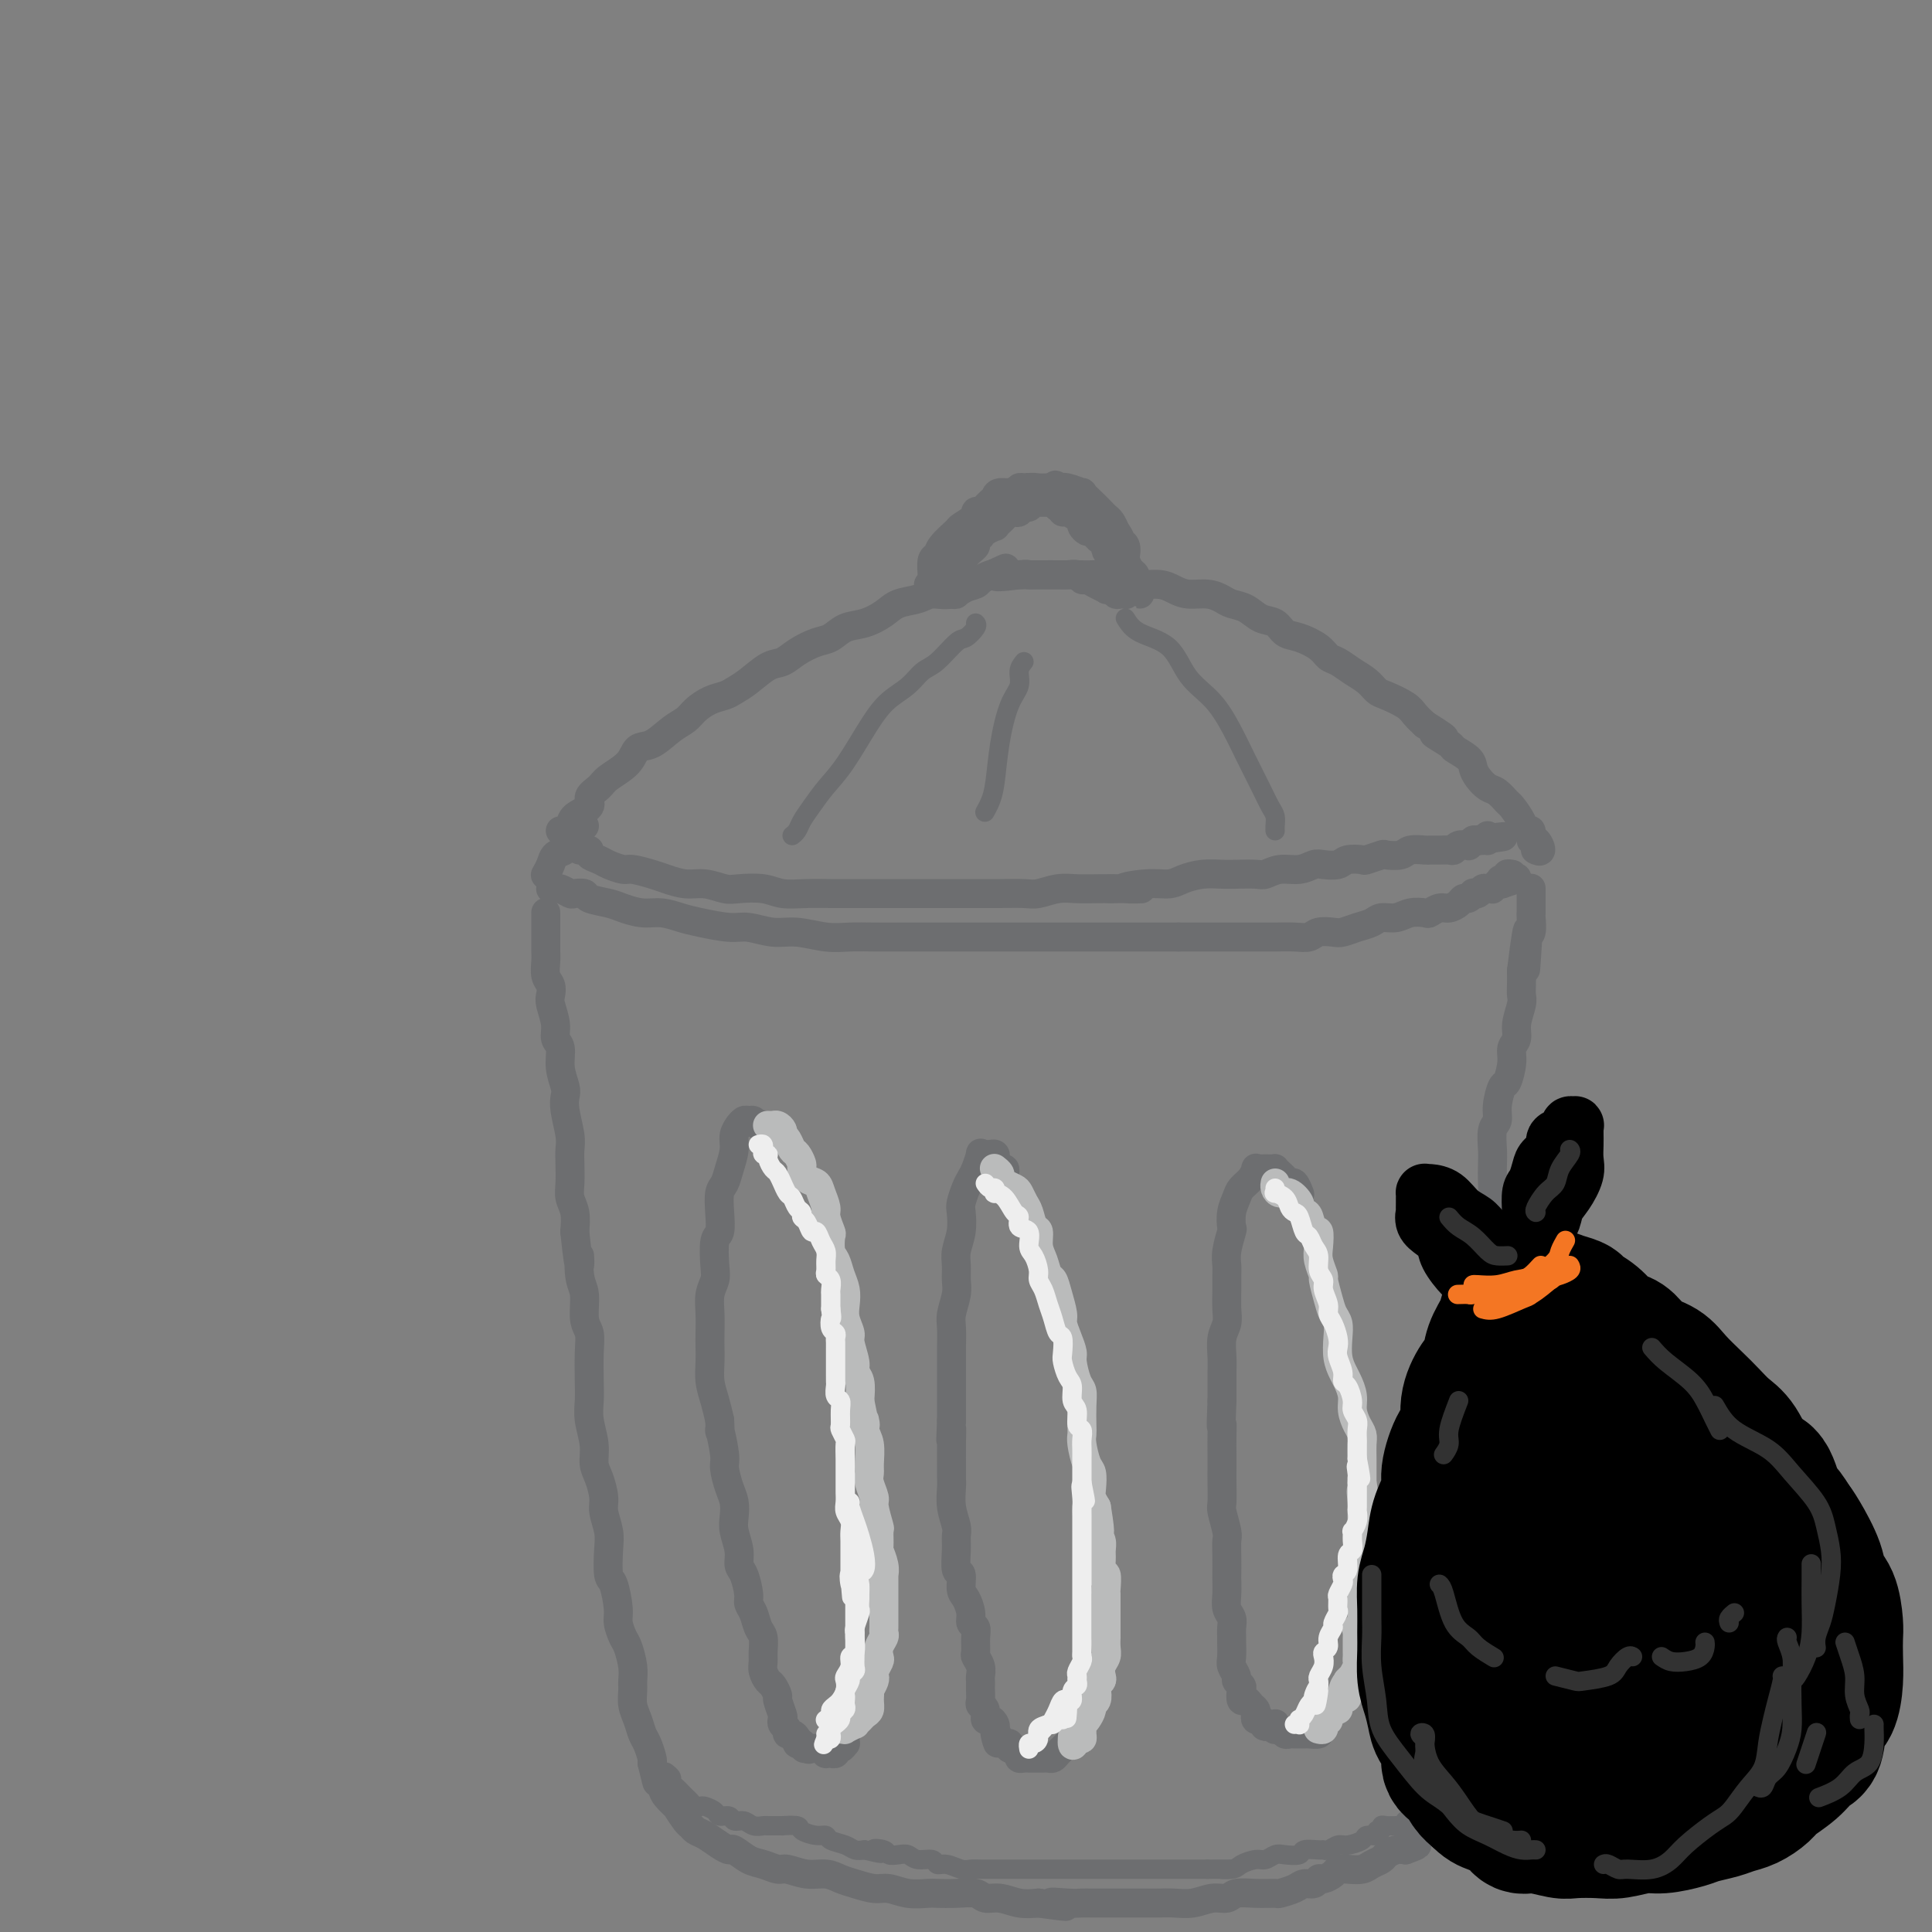 <svg viewBox='0 0 400 400' version='1.1' xmlns='http://www.w3.org/2000/svg' xmlns:xlink='http://www.w3.org/1999/xlink'><rect x="0" y="0" width="400" height="400" fill="#808080" stroke="none"/><g fill='none' stroke='rgb(109,110,112)' stroke-width='6' stroke-linecap='round' stroke-linejoin='round'><path d='M116,172c0.314,0.065 0.629,0.131 1,0c0.371,-0.131 0.800,-0.458 1,-1c0.200,-0.542 0.173,-1.299 1,-2c0.827,-0.701 2.508,-1.345 3,-2c0.492,-0.655 -0.206,-1.321 0,-2c0.206,-0.679 1.317,-1.370 2,-2c0.683,-0.630 0.938,-1.198 2,-2c1.062,-0.802 2.932,-1.839 4,-3c1.068,-1.161 1.335,-2.446 2,-3c0.665,-0.554 1.728,-0.376 3,-1c1.272,-0.624 2.753,-2.051 4,-3c1.247,-0.949 2.259,-1.420 3,-2c0.741,-0.580 1.212,-1.270 2,-2c0.788,-0.730 1.894,-1.499 3,-2c1.106,-0.501 2.211,-0.735 3,-1c0.789,-0.265 1.263,-0.560 2,-1c0.737,-0.440 1.737,-1.025 3,-2c1.263,-0.975 2.789,-2.340 4,-3c1.211,-0.660 2.108,-0.615 3,-1c0.892,-0.385 1.777,-1.202 3,-2c1.223,-0.798 2.782,-1.579 4,-2c1.218,-0.421 2.096,-0.484 3,-1c0.904,-0.516 1.835,-1.486 3,-2c1.165,-0.514 2.565,-0.573 4,-1c1.435,-0.427 2.904,-1.223 4,-2c1.096,-0.777 1.820,-1.535 3,-2c1.180,-0.465 2.816,-0.636 4,-1c1.184,-0.364 1.915,-0.922 3,-1c1.085,-0.078 2.523,0.325 4,0c1.477,-0.325 2.993,-1.379 4,-2c1.007,-0.621 1.503,-0.811 2,-1'/><path d='M203,120c9.068,-4.094 3.737,-1.829 3,-1c-0.737,0.829 3.119,0.222 5,0c1.881,-0.222 1.786,-0.059 2,0c0.214,0.059 0.735,0.015 2,0c1.265,-0.015 3.273,-0.001 5,0c1.727,0.001 3.175,-0.010 4,0c0.825,0.010 1.029,0.040 2,0c0.971,-0.040 2.711,-0.152 4,0c1.289,0.152 2.129,0.566 3,1c0.871,0.434 1.773,0.886 3,1c1.227,0.114 2.780,-0.110 4,0c1.220,0.110 2.108,0.555 3,1c0.892,0.445 1.789,0.892 3,1c1.211,0.108 2.736,-0.122 4,0c1.264,0.122 2.268,0.595 3,1c0.732,0.405 1.193,0.742 2,1c0.807,0.258 1.961,0.435 3,1c1.039,0.565 1.962,1.516 3,2c1.038,0.484 2.189,0.501 3,1c0.811,0.499 1.280,1.481 2,2c0.720,0.519 1.690,0.576 3,1c1.310,0.424 2.959,1.216 4,2c1.041,0.784 1.473,1.562 2,2c0.527,0.438 1.150,0.536 2,1c0.850,0.464 1.926,1.293 3,2c1.074,0.707 2.146,1.292 3,2c0.854,0.708 1.488,1.541 2,2c0.512,0.459 0.900,0.546 2,1c1.100,0.454 2.912,1.276 4,2c1.088,0.724 1.454,1.350 2,2c0.546,0.650 1.273,1.325 2,2'/><path d='M295,150c7.237,4.518 2.828,2.313 2,2c-0.828,-0.313 1.924,1.267 3,2c1.076,0.733 0.476,0.620 1,1c0.524,0.380 2.170,1.252 3,2c0.830,0.748 0.842,1.370 1,2c0.158,0.630 0.461,1.266 1,2c0.539,0.734 1.314,1.565 2,2c0.686,0.435 1.283,0.475 2,1c0.717,0.525 1.555,1.536 2,2c0.445,0.464 0.497,0.381 1,1c0.503,0.619 1.458,1.939 2,3c0.542,1.061 0.672,1.861 1,2c0.328,0.139 0.855,-0.383 1,0c0.145,0.383 -0.091,1.672 0,2c0.091,0.328 0.509,-0.304 1,0c0.491,0.304 1.055,1.543 1,2c-0.055,0.457 -0.730,0.130 -1,0c-0.270,-0.130 -0.135,-0.065 0,0'/><path d='M121,171c-0.446,-0.126 -0.892,-0.251 -1,0c-0.108,0.251 0.122,0.879 0,1c-0.122,0.121 -0.596,-0.263 -1,0c-0.404,0.263 -0.739,1.174 -1,2c-0.261,0.826 -0.448,1.567 -1,2c-0.552,0.433 -1.467,0.559 -2,1c-0.533,0.441 -0.682,1.196 -1,2c-0.318,0.804 -0.805,1.658 -1,2c-0.195,0.342 -0.097,0.171 0,0'/><path d='M114,184c0.438,-0.008 0.876,-0.016 1,0c0.124,0.016 -0.064,0.056 0,0c0.064,-0.056 0.382,-0.208 1,0c0.618,0.208 1.538,0.777 2,1c0.462,0.223 0.468,0.101 1,0c0.532,-0.101 1.590,-0.181 2,0c0.410,0.181 0.170,0.622 1,1c0.830,0.378 2.728,0.693 4,1c1.272,0.307 1.916,0.607 3,1c1.084,0.393 2.608,0.880 4,1c1.392,0.120 2.653,-0.127 4,0c1.347,0.127 2.779,0.626 4,1c1.221,0.374 2.232,0.621 4,1c1.768,0.379 4.292,0.890 6,1c1.708,0.110 2.598,-0.181 4,0c1.402,0.181 3.314,0.833 5,1c1.686,0.167 3.145,-0.151 5,0c1.855,0.151 4.105,0.773 6,1c1.895,0.227 3.434,0.061 5,0c1.566,-0.061 3.160,-0.016 5,0c1.840,0.016 3.927,0.004 6,0c2.073,-0.004 4.131,-0.001 6,0c1.869,0.001 3.548,0.000 5,0c1.452,-0.000 2.677,-0.000 5,0c2.323,0.000 5.745,0.000 8,0c2.255,-0.000 3.342,-0.000 5,0c1.658,0.000 3.886,0.000 6,0c2.114,-0.000 4.113,-0.000 6,0c1.887,0.000 3.662,0.000 5,0c1.338,-0.000 2.239,-0.000 4,0c1.761,0.000 4.380,0.000 7,0'/><path d='M244,194c11.797,0.000 4.791,0.000 3,0c-1.791,-0.000 1.634,-0.000 4,0c2.366,0.000 3.674,0.001 5,0c1.326,-0.001 2.672,-0.004 4,0c1.328,0.004 2.639,0.015 4,0c1.361,-0.015 2.773,-0.056 4,0c1.227,0.056 2.271,0.208 3,0c0.729,-0.208 1.144,-0.776 2,-1c0.856,-0.224 2.154,-0.102 3,0c0.846,0.102 1.241,0.186 2,0c0.759,-0.186 1.882,-0.642 3,-1c1.118,-0.358 2.229,-0.618 3,-1c0.771,-0.382 1.200,-0.886 2,-1c0.800,-0.114 1.972,0.162 3,0c1.028,-0.162 1.913,-0.761 3,-1c1.087,-0.239 2.375,-0.119 3,0c0.625,0.119 0.587,0.238 1,0c0.413,-0.238 1.276,-0.833 2,-1c0.724,-0.167 1.308,0.095 2,0c0.692,-0.095 1.491,-0.548 2,-1c0.509,-0.452 0.728,-0.905 1,-1c0.272,-0.095 0.598,0.167 1,0c0.402,-0.167 0.881,-0.763 1,-1c0.119,-0.237 -0.122,-0.116 0,0c0.122,0.116 0.606,0.228 1,0c0.394,-0.228 0.697,-0.797 1,-1c0.303,-0.203 0.606,-0.041 1,0c0.394,0.041 0.879,-0.041 1,0c0.121,0.041 -0.121,0.203 0,0c0.121,-0.203 0.606,-0.772 1,-1c0.394,-0.228 0.697,-0.114 1,0'/><path d='M311,183c6.123,-1.944 1.430,-1.306 0,-1c-1.430,0.306 0.401,0.278 1,0c0.599,-0.278 -0.035,-0.806 0,-1c0.035,-0.194 0.740,-0.052 1,0c0.260,0.052 0.074,0.015 0,0c-0.074,-0.015 -0.037,-0.007 0,0'/><path d='M120,176c0.896,-0.089 1.791,-0.177 2,0c0.209,0.177 -0.269,0.621 0,1c0.269,0.379 1.286,0.693 2,1c0.714,0.307 1.124,0.607 2,1c0.876,0.393 2.219,0.880 3,1c0.781,0.120 1.002,-0.126 2,0c0.998,0.126 2.774,0.626 4,1c1.226,0.374 1.901,0.622 3,1c1.099,0.378 2.622,0.885 4,1c1.378,0.115 2.611,-0.162 4,0c1.389,0.162 2.932,0.761 4,1c1.068,0.239 1.659,0.117 3,0c1.341,-0.117 3.432,-0.227 5,0c1.568,0.227 2.611,0.793 4,1c1.389,0.207 3.122,0.055 5,0c1.878,-0.055 3.901,-0.015 5,0c1.099,0.015 1.273,0.004 3,0c1.727,-0.004 5.008,-0.001 7,0c1.992,0.001 2.696,0.000 4,0c1.304,-0.000 3.207,0.000 5,0c1.793,-0.000 3.474,-0.000 5,0c1.526,0.000 2.897,0.001 4,0c1.103,-0.001 1.940,-0.004 3,0c1.060,0.004 2.345,0.015 4,0c1.655,-0.015 3.682,-0.057 5,0c1.318,0.057 1.928,0.211 3,0c1.072,-0.211 2.607,-0.789 4,-1c1.393,-0.211 2.644,-0.057 4,0c1.356,0.057 2.816,0.016 4,0c1.184,-0.016 2.092,-0.008 3,0'/><path d='M230,184c11.028,-0.091 4.599,0.182 3,0c-1.599,-0.182 1.633,-0.819 4,-1c2.367,-0.181 3.867,0.095 5,0c1.133,-0.095 1.897,-0.562 3,-1c1.103,-0.438 2.546,-0.848 4,-1c1.454,-0.152 2.919,-0.045 4,0c1.081,0.045 1.776,0.027 3,0c1.224,-0.027 2.975,-0.064 4,0c1.025,0.064 1.323,0.227 2,0c0.677,-0.227 1.733,-0.844 3,-1c1.267,-0.156 2.747,0.151 4,0c1.253,-0.151 2.280,-0.759 3,-1c0.720,-0.241 1.132,-0.116 2,0c0.868,0.116 2.191,0.224 3,0c0.809,-0.224 1.104,-0.778 2,-1c0.896,-0.222 2.394,-0.111 3,0c0.606,0.111 0.321,0.222 1,0c0.679,-0.222 2.322,-0.777 3,-1c0.678,-0.223 0.390,-0.112 1,0c0.610,0.112 2.117,0.226 3,0c0.883,-0.226 1.143,-0.793 2,-1c0.857,-0.207 2.310,-0.054 3,0c0.690,0.054 0.617,0.011 1,0c0.383,-0.011 1.221,0.011 2,0c0.779,-0.011 1.500,-0.054 2,0c0.500,0.054 0.779,0.207 1,0c0.221,-0.207 0.385,-0.774 1,-1c0.615,-0.226 1.680,-0.112 2,0c0.320,0.112 -0.106,0.223 0,0c0.106,-0.223 0.745,-0.778 1,-1c0.255,-0.222 0.128,-0.111 0,0'/><path d='M305,174c11.785,-1.543 3.746,-0.400 1,0c-2.746,0.400 -0.200,0.056 1,0c1.200,-0.056 1.054,0.177 1,0c-0.054,-0.177 -0.015,-0.765 0,-1c0.015,-0.235 0.008,-0.118 0,0'/></g>
<g fill='none' stroke='rgb(109,110,112)' stroke-width='4' stroke-linecap='round' stroke-linejoin='round'><path d='M202,129c0.193,0.197 0.386,0.394 0,1c-0.386,0.606 -1.351,1.622 -2,2c-0.649,0.378 -0.981,0.120 -2,1c-1.019,0.880 -2.725,2.899 -4,4c-1.275,1.101 -2.119,1.284 -3,2c-0.881,0.716 -1.800,1.965 -3,3c-1.200,1.035 -2.681,1.855 -4,3c-1.319,1.145 -2.476,2.614 -4,5c-1.524,2.386 -3.416,5.690 -5,8c-1.584,2.310 -2.859,3.628 -4,5c-1.141,1.372 -2.148,2.799 -3,4c-0.852,1.201 -1.548,2.178 -2,3c-0.452,0.822 -0.660,1.491 -1,2c-0.340,0.509 -0.811,0.860 -1,1c-0.189,0.140 -0.094,0.070 0,0'/><path d='M212,137c-0.469,0.577 -0.938,1.155 -1,2c-0.062,0.845 0.282,1.959 0,3c-0.282,1.041 -1.189,2.010 -2,4c-0.811,1.990 -1.524,5.003 -2,8c-0.476,2.997 -0.715,5.979 -1,8c-0.285,2.021 -0.615,3.083 -1,4c-0.385,0.917 -0.824,1.691 -1,2c-0.176,0.309 -0.088,0.155 0,0'/><path d='M233,128c0.677,1.080 1.353,2.160 3,3c1.647,0.840 4.264,1.440 6,3c1.736,1.560 2.590,4.079 4,6c1.410,1.921 3.375,3.242 5,5c1.625,1.758 2.908,3.951 4,6c1.092,2.049 1.991,3.953 3,6c1.009,2.047 2.127,4.237 3,6c0.873,1.763 1.502,3.100 2,4c0.498,0.900 0.865,1.365 1,2c0.135,0.635 0.036,1.440 0,2c-0.036,0.560 -0.010,0.874 0,1c0.010,0.126 0.005,0.063 0,0'/></g>
<g fill='none' stroke='rgb(109,110,112)' stroke-width='6' stroke-linecap='round' stroke-linejoin='round'><path d='M113,189c0.000,-0.089 0.000,-0.179 0,0c-0.000,0.179 -0.000,0.625 0,1c0.000,0.375 0.000,0.677 0,1c-0.000,0.323 -0.000,0.667 0,1c0.000,0.333 0.000,0.654 0,1c-0.000,0.346 -0.001,0.715 0,1c0.001,0.285 0.004,0.485 0,1c-0.004,0.515 -0.015,1.346 0,2c0.015,0.654 0.055,1.132 0,2c-0.055,0.868 -0.207,2.126 0,3c0.207,0.874 0.772,1.365 1,2c0.228,0.635 0.118,1.414 0,2c-0.118,0.586 -0.243,0.977 0,2c0.243,1.023 0.853,2.676 1,4c0.147,1.324 -0.171,2.318 0,3c0.171,0.682 0.829,1.051 1,2c0.171,0.949 -0.147,2.477 0,4c0.147,1.523 0.757,3.040 1,4c0.243,0.960 0.118,1.361 0,2c-0.118,0.639 -0.227,1.515 0,3c0.227,1.485 0.792,3.580 1,5c0.208,1.420 0.059,2.164 0,3c-0.059,0.836 -0.030,1.763 0,3c0.030,1.237 0.060,2.785 0,4c-0.060,1.215 -0.208,2.096 0,3c0.208,0.904 0.774,1.830 1,3c0.226,1.170 0.113,2.585 0,4'/><path d='M119,255c1.172,11.146 1.102,6.011 1,5c-0.102,-1.011 -0.238,2.103 0,4c0.238,1.897 0.848,2.576 1,4c0.152,1.424 -0.155,3.591 0,5c0.155,1.409 0.773,2.059 1,3c0.227,0.941 0.065,2.173 0,4c-0.065,1.827 -0.032,4.250 0,6c0.032,1.750 0.064,2.827 0,4c-0.064,1.173 -0.223,2.443 0,4c0.223,1.557 0.829,3.402 1,5c0.171,1.598 -0.094,2.948 0,4c0.094,1.052 0.547,1.805 1,3c0.453,1.195 0.905,2.832 1,4c0.095,1.168 -0.168,1.867 0,3c0.168,1.133 0.767,2.698 1,4c0.233,1.302 0.100,2.340 0,4c-0.100,1.660 -0.167,3.944 0,5c0.167,1.056 0.569,0.886 1,2c0.431,1.114 0.890,3.512 1,5c0.110,1.488 -0.128,2.065 0,3c0.128,0.935 0.623,2.227 1,3c0.377,0.773 0.636,1.025 1,2c0.364,0.975 0.833,2.672 1,4c0.167,1.328 0.034,2.285 0,3c-0.034,0.715 0.032,1.187 0,2c-0.032,0.813 -0.163,1.965 0,3c0.163,1.035 0.618,1.951 1,3c0.382,1.049 0.690,2.230 1,3c0.310,0.770 0.622,1.131 1,2c0.378,0.869 0.822,2.248 1,3c0.178,0.752 0.089,0.876 0,1'/><path d='M135,365c1.565,6.614 0.978,3.650 1,3c0.022,-0.650 0.654,1.013 1,2c0.346,0.987 0.408,1.297 1,2c0.592,0.703 1.716,1.799 2,2c0.284,0.201 -0.273,-0.494 0,0c0.273,0.494 1.375,2.177 2,3c0.625,0.823 0.773,0.785 1,1c0.227,0.215 0.531,0.683 1,1c0.469,0.317 1.101,0.484 2,1c0.899,0.516 2.064,1.381 3,2c0.936,0.619 1.644,0.993 2,1c0.356,0.007 0.359,-0.353 1,0c0.641,0.353 1.921,1.419 3,2c1.079,0.581 1.958,0.677 3,1c1.042,0.323 2.246,0.874 3,1c0.754,0.126 1.057,-0.174 2,0c0.943,0.174 2.524,0.821 4,1c1.476,0.179 2.845,-0.111 4,0c1.155,0.111 2.097,0.622 3,1c0.903,0.378 1.769,0.623 3,1c1.231,0.377 2.828,0.886 4,1c1.172,0.114 1.919,-0.165 3,0c1.081,0.165 2.496,0.775 4,1c1.504,0.225 3.098,0.064 4,0c0.902,-0.064 1.111,-0.032 2,0c0.889,0.032 2.456,0.065 4,0c1.544,-0.065 3.063,-0.227 4,0c0.937,0.227 1.292,0.844 2,1c0.708,0.156 1.767,-0.150 3,0c1.233,0.150 2.638,0.757 4,1c1.362,0.243 2.681,0.121 4,0'/><path d='M215,394c9.822,1.392 4.377,0.373 3,0c-1.377,-0.373 1.313,-0.100 3,0c1.687,0.100 2.372,0.027 3,0c0.628,-0.027 1.200,-0.007 2,0c0.800,0.007 1.827,0.002 3,0c1.173,-0.002 2.490,-0.001 3,0c0.510,0.001 0.211,0.001 1,0c0.789,-0.001 2.665,-0.004 4,0c1.335,0.004 2.129,0.016 3,0c0.871,-0.016 1.817,-0.061 3,0c1.183,0.061 2.601,0.227 4,0c1.399,-0.227 2.778,-0.846 4,-1c1.222,-0.154 2.286,0.155 3,0c0.714,-0.155 1.077,-0.776 2,-1c0.923,-0.224 2.407,-0.050 4,0c1.593,0.050 3.295,-0.024 4,0c0.705,0.024 0.413,0.146 1,0c0.587,-0.146 2.054,-0.560 3,-1c0.946,-0.440 1.371,-0.905 2,-1c0.629,-0.095 1.463,0.181 2,0c0.537,-0.181 0.776,-0.819 1,-1c0.224,-0.181 0.434,0.096 1,0c0.566,-0.096 1.488,-0.565 2,-1c0.512,-0.435 0.613,-0.838 1,-1c0.387,-0.162 1.058,-0.085 2,0c0.942,0.085 2.153,0.177 3,0c0.847,-0.177 1.329,-0.622 2,-1c0.671,-0.378 1.530,-0.689 2,-1c0.470,-0.311 0.550,-0.622 1,-1c0.450,-0.378 1.272,-0.822 2,-1c0.728,-0.178 1.364,-0.089 2,0'/><path d='M291,383c4.299,-1.532 1.547,-0.862 1,-1c-0.547,-0.138 1.111,-1.084 2,-2c0.889,-0.916 1.008,-1.801 1,-2c-0.008,-0.199 -0.143,0.290 0,0c0.143,-0.290 0.564,-1.357 1,-2c0.436,-0.643 0.887,-0.862 1,-1c0.113,-0.138 -0.113,-0.196 0,-1c0.113,-0.804 0.567,-2.355 1,-3c0.433,-0.645 0.847,-0.384 1,-1c0.153,-0.616 0.045,-2.107 0,-3c-0.045,-0.893 -0.026,-1.187 0,-2c0.026,-0.813 0.060,-2.146 0,-3c-0.060,-0.854 -0.212,-1.229 0,-2c0.212,-0.771 0.789,-1.938 1,-3c0.211,-1.062 0.056,-2.021 0,-3c-0.056,-0.979 -0.015,-1.979 0,-3c0.015,-1.021 0.003,-2.062 0,-3c-0.003,-0.938 0.003,-1.773 0,-3c-0.003,-1.227 -0.015,-2.847 0,-4c0.015,-1.153 0.055,-1.839 0,-3c-0.055,-1.161 -0.207,-2.796 0,-4c0.207,-1.204 0.772,-1.978 1,-3c0.228,-1.022 0.117,-2.291 0,-3c-0.117,-0.709 -0.242,-0.857 0,-2c0.242,-1.143 0.850,-3.279 1,-5c0.150,-1.721 -0.157,-3.025 0,-4c0.157,-0.975 0.777,-1.620 1,-3c0.223,-1.380 0.050,-3.494 0,-5c-0.050,-1.506 0.025,-2.406 0,-3c-0.025,-0.594 -0.150,-0.884 0,-2c0.150,-1.116 0.575,-3.058 1,-5'/><path d='M304,299c0.769,-11.052 0.192,-4.683 0,-3c-0.192,1.683 0.000,-1.319 0,-3c-0.000,-1.681 -0.192,-2.039 0,-3c0.192,-0.961 0.769,-2.523 1,-4c0.231,-1.477 0.115,-2.867 0,-4c-0.115,-1.133 -0.228,-2.007 0,-3c0.228,-0.993 0.797,-2.103 1,-3c0.203,-0.897 0.041,-1.579 0,-3c-0.041,-1.421 0.041,-3.581 0,-5c-0.041,-1.419 -0.204,-2.097 0,-3c0.204,-0.903 0.776,-2.031 1,-3c0.224,-0.969 0.098,-1.780 0,-3c-0.098,-1.220 -0.170,-2.848 0,-4c0.170,-1.152 0.582,-1.829 1,-3c0.418,-1.171 0.843,-2.835 1,-4c0.157,-1.165 0.046,-1.831 0,-3c-0.046,-1.169 -0.027,-2.842 0,-4c0.027,-1.158 0.063,-1.800 0,-3c-0.063,-1.200 -0.224,-2.959 0,-4c0.224,-1.041 0.835,-1.363 1,-2c0.165,-0.637 -0.114,-1.588 0,-3c0.114,-1.412 0.623,-3.284 1,-4c0.377,-0.716 0.622,-0.277 1,-1c0.378,-0.723 0.890,-2.610 1,-4c0.110,-1.390 -0.181,-2.284 0,-3c0.181,-0.716 0.833,-1.255 1,-2c0.167,-0.745 -0.151,-1.697 0,-3c0.151,-1.303 0.773,-2.958 1,-4c0.227,-1.042 0.061,-1.473 0,-2c-0.061,-0.527 -0.017,-1.151 0,-2c0.017,-0.849 0.009,-1.925 0,-3'/><path d='M315,201c1.929,-15.598 1.253,-5.592 1,-2c-0.253,3.592 -0.082,0.770 0,-1c0.082,-1.770 0.074,-2.489 0,-3c-0.074,-0.511 -0.216,-0.815 0,-1c0.216,-0.185 0.790,-0.253 1,-1c0.210,-0.747 0.056,-2.175 0,-3c-0.056,-0.825 -0.015,-1.048 0,-1c0.015,0.048 0.004,0.366 0,0c-0.004,-0.366 -0.001,-1.418 0,-2c0.001,-0.582 0.000,-0.696 0,-1c-0.000,-0.304 -0.000,-0.800 0,-1c0.000,-0.200 0.000,-0.106 0,0c-0.000,0.106 -0.000,0.224 0,0c0.000,-0.224 0.000,-0.791 0,-1c-0.000,-0.209 -0.000,-0.060 0,0c0.000,0.060 0.000,0.030 0,0'/><path d='M160,235c0.081,-0.452 0.162,-0.905 0,-1c-0.162,-0.095 -0.568,0.167 -1,0c-0.432,-0.167 -0.889,-0.762 -1,-1c-0.111,-0.238 0.125,-0.117 0,0c-0.125,0.117 -0.612,0.232 -1,0c-0.388,-0.232 -0.677,-0.810 -1,-1c-0.323,-0.190 -0.679,0.007 -1,0c-0.321,-0.007 -0.607,-0.218 -1,0c-0.393,0.218 -0.893,0.866 -1,1c-0.107,0.134 0.179,-0.245 0,0c-0.179,0.245 -0.822,1.114 -1,2c-0.178,0.886 0.110,1.790 0,3c-0.110,1.210 -0.617,2.727 -1,4c-0.383,1.273 -0.642,2.302 -1,3c-0.358,0.698 -0.814,1.065 -1,2c-0.186,0.935 -0.101,2.438 0,4c0.101,1.562 0.220,3.183 0,4c-0.220,0.817 -0.777,0.829 -1,2c-0.223,1.171 -0.112,3.499 0,5c0.112,1.501 0.226,2.173 0,3c-0.226,0.827 -0.792,1.809 -1,3c-0.208,1.191 -0.056,2.590 0,4c0.056,1.410 0.018,2.831 0,4c-0.018,1.169 -0.016,2.087 0,3c0.016,0.913 0.045,1.822 0,3c-0.045,1.178 -0.166,2.625 0,4c0.166,1.375 0.619,2.679 1,4c0.381,1.321 0.691,2.661 1,4'/><path d='M149,294c0.245,4.206 -0.141,1.721 0,2c0.141,0.279 0.809,3.324 1,5c0.191,1.676 -0.093,1.984 0,3c0.093,1.016 0.565,2.740 1,4c0.435,1.260 0.834,2.057 1,3c0.166,0.943 0.100,2.032 0,3c-0.100,0.968 -0.233,1.814 0,3c0.233,1.186 0.832,2.713 1,4c0.168,1.287 -0.096,2.336 0,3c0.096,0.664 0.550,0.944 1,2c0.450,1.056 0.895,2.887 1,4c0.105,1.113 -0.130,1.509 0,2c0.130,0.491 0.623,1.076 1,2c0.377,0.924 0.636,2.187 1,3c0.364,0.813 0.833,1.178 1,2c0.167,0.822 0.033,2.103 0,3c-0.033,0.897 0.034,1.410 0,2c-0.034,0.590 -0.168,1.255 0,2c0.168,0.745 0.637,1.569 1,2c0.363,0.431 0.619,0.468 1,1c0.381,0.532 0.886,1.557 1,2c0.114,0.443 -0.162,0.303 0,1c0.162,0.697 0.761,2.229 1,3c0.239,0.771 0.119,0.780 0,1c-0.119,0.220 -0.238,0.650 0,1c0.238,0.350 0.834,0.619 1,1c0.166,0.381 -0.096,0.873 0,1c0.096,0.127 0.552,-0.110 1,0c0.448,0.110 0.890,0.568 1,1c0.110,0.432 -0.111,0.838 0,1c0.111,0.162 0.556,0.081 1,0'/><path d='M166,361c1.190,2.260 0.164,0.408 0,0c-0.164,-0.408 0.535,0.626 1,1c0.465,0.374 0.698,0.086 1,0c0.302,-0.086 0.673,0.030 1,0c0.327,-0.030 0.608,-0.204 1,0c0.392,0.204 0.894,0.788 1,1c0.106,0.212 -0.182,0.053 0,0c0.182,-0.053 0.836,0.001 1,0c0.164,-0.001 -0.163,-0.057 0,0c0.163,0.057 0.814,0.226 1,0c0.186,-0.226 -0.094,-0.848 0,-1c0.094,-0.152 0.561,0.166 1,0c0.439,-0.166 0.850,-0.815 1,-1c0.150,-0.185 0.040,0.095 0,0c-0.040,-0.095 -0.011,-0.564 0,-1c0.011,-0.436 0.003,-0.839 0,-1c-0.003,-0.161 -0.002,-0.081 0,0'/><path d='M208,245c0.006,-0.341 0.012,-0.683 0,-1c-0.012,-0.317 -0.042,-0.610 0,-1c0.042,-0.390 0.156,-0.879 0,-1c-0.156,-0.121 -0.581,0.125 -1,0c-0.419,-0.125 -0.833,-0.622 -1,-1c-0.167,-0.378 -0.087,-0.636 0,-1c0.087,-0.364 0.182,-0.832 0,-1c-0.182,-0.168 -0.640,-0.035 -1,0c-0.360,0.035 -0.621,-0.027 -1,0c-0.379,0.027 -0.875,0.141 -1,0c-0.125,-0.141 0.120,-0.539 0,0c-0.120,0.539 -0.607,2.016 -1,3c-0.393,0.984 -0.693,1.477 -1,2c-0.307,0.523 -0.622,1.077 -1,2c-0.378,0.923 -0.819,2.214 -1,3c-0.181,0.786 -0.101,1.067 0,2c0.101,0.933 0.224,2.517 0,4c-0.224,1.483 -0.796,2.866 -1,4c-0.204,1.134 -0.041,2.021 0,3c0.041,0.979 -0.042,2.051 0,3c0.042,0.949 0.207,1.775 0,3c-0.207,1.225 -0.788,2.849 -1,4c-0.212,1.151 -0.057,1.829 0,3c0.057,1.171 0.015,2.836 0,4c-0.015,1.164 -0.004,1.827 0,3c0.004,1.173 0.001,2.854 0,4c-0.001,1.146 -0.000,1.756 0,3c0.000,1.244 0.000,3.122 0,5'/><path d='M197,294c-0.309,7.306 -0.083,3.073 0,2c0.083,-1.073 0.021,1.016 0,3c-0.021,1.984 -0.002,3.862 0,5c0.002,1.138 -0.014,1.536 0,2c0.014,0.464 0.057,0.993 0,2c-0.057,1.007 -0.212,2.491 0,4c0.212,1.509 0.793,3.043 1,4c0.207,0.957 0.041,1.338 0,2c-0.041,0.662 0.044,1.604 0,3c-0.044,1.396 -0.218,3.245 0,4c0.218,0.755 0.828,0.416 1,1c0.172,0.584 -0.094,2.092 0,3c0.094,0.908 0.547,1.215 1,2c0.453,0.785 0.906,2.049 1,3c0.094,0.951 -0.172,1.588 0,2c0.172,0.412 0.782,0.600 1,1c0.218,0.400 0.044,1.014 0,2c-0.044,0.986 0.041,2.344 0,3c-0.041,0.656 -0.207,0.610 0,1c0.207,0.390 0.787,1.217 1,2c0.213,0.783 0.057,1.523 0,2c-0.057,0.477 -0.016,0.691 0,1c0.016,0.309 0.008,0.711 0,1c-0.008,0.289 -0.017,0.463 0,1c0.017,0.537 0.060,1.435 0,2c-0.060,0.565 -0.223,0.795 0,1c0.223,0.205 0.830,0.384 1,1c0.170,0.616 -0.099,1.670 0,2c0.099,0.330 0.565,-0.065 1,0c0.435,0.065 0.839,0.590 1,1c0.161,0.410 0.081,0.705 0,1'/><path d='M206,358c1.189,5.288 0.160,2.009 0,1c-0.160,-1.009 0.548,0.251 1,1c0.452,0.749 0.647,0.988 1,1c0.353,0.012 0.864,-0.203 1,0c0.136,0.203 -0.105,0.825 0,1c0.105,0.175 0.554,-0.097 1,0c0.446,0.097 0.889,0.562 1,1c0.111,0.438 -0.111,0.849 0,1c0.111,0.151 0.555,0.040 1,0c0.445,-0.040 0.893,-0.011 1,0c0.107,0.011 -0.126,0.003 0,0c0.126,-0.003 0.611,0.000 1,0c0.389,-0.000 0.681,-0.003 1,0c0.319,0.003 0.664,0.011 1,0c0.336,-0.011 0.663,-0.040 1,0c0.337,0.040 0.682,0.151 1,0c0.318,-0.151 0.607,-0.562 1,-1c0.393,-0.438 0.889,-0.901 1,-1c0.111,-0.099 -0.162,0.166 0,0c0.162,-0.166 0.761,-0.762 1,-1c0.239,-0.238 0.120,-0.119 0,0'/><path d='M269,247c0.089,0.233 0.179,0.466 0,0c-0.179,-0.466 -0.626,-1.631 -1,-2c-0.374,-0.369 -0.674,0.059 -1,0c-0.326,-0.059 -0.678,-0.604 -1,-1c-0.322,-0.396 -0.615,-0.642 -1,-1c-0.385,-0.358 -0.864,-0.828 -1,-1c-0.136,-0.172 0.069,-0.048 0,0c-0.069,0.048 -0.413,0.019 -1,0c-0.587,-0.019 -1.418,-0.027 -2,0c-0.582,0.027 -0.915,0.090 -1,0c-0.085,-0.090 0.079,-0.331 0,0c-0.079,0.331 -0.400,1.235 -1,2c-0.600,0.765 -1.480,1.393 -2,2c-0.520,0.607 -0.679,1.194 -1,2c-0.321,0.806 -0.804,1.830 -1,3c-0.196,1.170 -0.105,2.487 0,3c0.105,0.513 0.224,0.222 0,1c-0.224,0.778 -0.792,2.624 -1,4c-0.208,1.376 -0.055,2.283 0,3c0.055,0.717 0.011,1.244 0,2c-0.011,0.756 0.011,1.742 0,3c-0.011,1.258 -0.056,2.788 0,4c0.056,1.212 0.211,2.105 0,3c-0.211,0.895 -0.789,1.792 -1,3c-0.211,1.208 -0.057,2.726 0,4c0.057,1.274 0.015,2.305 0,3c-0.015,0.695 -0.004,1.056 0,2c0.004,0.944 0.002,2.472 0,4'/><path d='M253,290c-0.309,7.099 -0.083,5.346 0,5c0.083,-0.346 0.023,0.716 0,2c-0.023,1.284 -0.007,2.789 0,4c0.007,1.211 0.006,2.128 0,3c-0.006,0.872 -0.016,1.700 0,3c0.016,1.300 0.057,3.074 0,4c-0.057,0.926 -0.211,1.005 0,2c0.211,0.995 0.789,2.905 1,4c0.211,1.095 0.057,1.374 0,2c-0.057,0.626 -0.016,1.599 0,3c0.016,1.401 0.008,3.229 0,4c-0.008,0.771 -0.016,0.485 0,1c0.016,0.515 0.057,1.830 0,3c-0.057,1.170 -0.211,2.196 0,3c0.211,0.804 0.789,1.388 1,2c0.211,0.612 0.055,1.252 0,2c-0.055,0.748 -0.011,1.605 0,2c0.011,0.395 -0.012,0.329 0,1c0.012,0.671 0.060,2.078 0,3c-0.060,0.922 -0.226,1.359 0,2c0.226,0.641 0.844,1.486 1,2c0.156,0.514 -0.151,0.697 0,1c0.151,0.303 0.761,0.725 1,1c0.239,0.275 0.106,0.402 0,1c-0.106,0.598 -0.186,1.665 0,2c0.186,0.335 0.638,-0.064 1,0c0.362,0.064 0.636,0.592 1,1c0.364,0.408 0.819,0.697 1,1c0.181,0.303 0.087,0.620 0,1c-0.087,0.380 -0.168,0.823 0,1c0.168,0.177 0.584,0.089 1,0'/><path d='M261,356c1.110,2.239 0.886,1.336 1,1c0.114,-0.336 0.566,-0.104 1,0c0.434,0.104 0.851,0.079 1,0c0.149,-0.079 0.029,-0.214 0,0c-0.029,0.214 0.034,0.775 0,1c-0.034,0.225 -0.164,0.113 0,0c0.164,-0.113 0.622,-0.226 1,0c0.378,0.226 0.675,0.793 1,1c0.325,0.207 0.679,0.056 1,0c0.321,-0.056 0.610,-0.015 1,0c0.390,0.015 0.883,0.005 1,0c0.117,-0.005 -0.140,-0.004 0,0c0.140,0.004 0.679,0.011 1,0c0.321,-0.011 0.426,-0.042 1,0c0.574,0.042 1.618,0.156 2,0c0.382,-0.156 0.103,-0.580 0,-1c-0.103,-0.420 -0.029,-0.834 0,-1c0.029,-0.166 0.015,-0.083 0,0'/></g>
<g fill='none' stroke='rgb(186,187,187)' stroke-width='6' stroke-linecap='round' stroke-linejoin='round'><path d='M159,233c-0.091,-0.006 -0.182,-0.012 0,0c0.182,0.012 0.636,0.041 1,0c0.364,-0.041 0.636,-0.153 1,0c0.364,0.153 0.818,0.570 1,1c0.182,0.430 0.090,0.874 0,1c-0.090,0.126 -0.178,-0.064 0,0c0.178,0.064 0.622,0.383 1,1c0.378,0.617 0.692,1.531 1,2c0.308,0.469 0.611,0.492 1,1c0.389,0.508 0.863,1.500 1,2c0.137,0.500 -0.064,0.508 0,1c0.064,0.492 0.394,1.467 1,2c0.606,0.533 1.486,0.623 2,1c0.514,0.377 0.660,1.041 1,2c0.340,0.959 0.875,2.214 1,3c0.125,0.786 -0.160,1.102 0,2c0.160,0.898 0.764,2.379 1,3c0.236,0.621 0.106,0.382 0,1c-0.106,0.618 -0.186,2.094 0,3c0.186,0.906 0.637,1.242 1,2c0.363,0.758 0.637,1.936 1,3c0.363,1.064 0.814,2.012 1,3c0.186,0.988 0.106,2.015 0,3c-0.106,0.985 -0.240,1.927 0,3c0.240,1.073 0.853,2.278 1,3c0.147,0.722 -0.170,0.961 0,2c0.170,1.039 0.829,2.876 1,4c0.171,1.124 -0.146,1.533 0,2c0.146,0.467 0.756,0.990 1,2c0.244,1.010 0.122,2.505 0,4'/><path d='M178,290c1.480,7.470 1.182,4.645 1,4c-0.182,-0.645 -0.246,0.890 0,2c0.246,1.110 0.802,1.796 1,3c0.198,1.204 0.038,2.925 0,4c-0.038,1.075 0.046,1.504 0,2c-0.046,0.496 -0.223,1.058 0,2c0.223,0.942 0.845,2.263 1,3c0.155,0.737 -0.156,0.888 0,2c0.156,1.112 0.777,3.183 1,4c0.223,0.817 0.046,0.381 0,1c-0.046,0.619 0.040,2.294 0,3c-0.040,0.706 -0.207,0.444 0,1c0.207,0.556 0.788,1.932 1,3c0.212,1.068 0.057,1.829 0,2c-0.057,0.171 -0.015,-0.248 0,0c0.015,0.248 0.004,1.165 0,2c-0.004,0.835 -0.001,1.590 0,2c0.001,0.410 0.000,0.477 0,1c-0.000,0.523 -0.000,1.502 0,2c0.000,0.498 0.001,0.514 0,1c-0.001,0.486 -0.004,1.442 0,2c0.004,0.558 0.015,0.717 0,1c-0.015,0.283 -0.056,0.691 0,1c0.056,0.309 0.207,0.520 0,1c-0.207,0.480 -0.774,1.228 -1,2c-0.226,0.772 -0.112,1.568 0,2c0.112,0.432 0.224,0.500 0,1c-0.224,0.500 -0.782,1.433 -1,2c-0.218,0.567 -0.097,0.768 0,1c0.097,0.232 0.171,0.495 0,1c-0.171,0.505 -0.585,1.253 -1,2'/><path d='M180,350c-0.461,4.217 -0.112,1.760 0,1c0.112,-0.760 -0.013,0.179 0,1c0.013,0.821 0.163,1.525 0,2c-0.163,0.475 -0.640,0.719 -1,1c-0.360,0.281 -0.603,0.597 -1,1c-0.397,0.403 -0.947,0.893 -1,1c-0.053,0.107 0.392,-0.167 0,0c-0.392,0.167 -1.621,0.777 -2,1c-0.379,0.223 0.090,0.060 0,0c-0.090,-0.060 -0.740,-0.017 -1,0c-0.260,0.017 -0.130,0.009 0,0'/><path d='M206,242c-0.117,-0.089 -0.235,-0.178 0,0c0.235,0.178 0.822,0.624 1,1c0.178,0.376 -0.055,0.681 0,1c0.055,0.319 0.396,0.650 1,1c0.604,0.350 1.471,0.718 2,1c0.529,0.282 0.720,0.480 1,1c0.280,0.520 0.649,1.364 1,2c0.351,0.636 0.686,1.065 1,2c0.314,0.935 0.609,2.377 1,3c0.391,0.623 0.878,0.428 1,1c0.122,0.572 -0.122,1.912 0,3c0.122,1.088 0.611,1.923 1,3c0.389,1.077 0.678,2.395 1,3c0.322,0.605 0.677,0.496 1,1c0.323,0.504 0.612,1.620 1,3c0.388,1.380 0.874,3.025 1,4c0.126,0.975 -0.107,1.280 0,2c0.107,0.720 0.554,1.855 1,3c0.446,1.145 0.890,2.300 1,3c0.110,0.700 -0.114,0.943 0,2c0.114,1.057 0.567,2.927 1,4c0.433,1.073 0.847,1.349 1,2c0.153,0.651 0.044,1.677 0,3c-0.044,1.323 -0.022,2.944 0,4c0.022,1.056 0.045,1.546 0,2c-0.045,0.454 -0.156,0.870 0,2c0.156,1.130 0.581,2.974 1,4c0.419,1.026 0.834,1.234 1,2c0.166,0.766 0.083,2.091 0,3c-0.083,0.909 -0.167,1.403 0,2c0.167,0.597 0.583,1.299 1,2'/><path d='M227,312c1.254,7.677 0.389,4.870 0,4c-0.389,-0.870 -0.301,0.196 0,1c0.301,0.804 0.817,1.347 1,2c0.183,0.653 0.035,1.415 0,2c-0.035,0.585 0.043,0.992 0,2c-0.043,1.008 -0.208,2.616 0,3c0.208,0.384 0.788,-0.455 1,0c0.212,0.455 0.057,2.206 0,3c-0.057,0.794 -0.015,0.631 0,1c0.015,0.369 0.004,1.270 0,2c-0.004,0.730 -0.001,1.290 0,2c0.001,0.710 0.000,1.569 0,2c-0.000,0.431 0.001,0.433 0,1c-0.001,0.567 -0.004,1.699 0,2c0.004,0.301 0.015,-0.228 0,0c-0.015,0.228 -0.056,1.213 0,2c0.056,0.787 0.207,1.377 0,2c-0.207,0.623 -0.774,1.279 -1,2c-0.226,0.721 -0.112,1.506 0,2c0.112,0.494 0.222,0.696 0,1c-0.222,0.304 -0.777,0.710 -1,1c-0.223,0.290 -0.115,0.462 0,1c0.115,0.538 0.237,1.441 0,2c-0.237,0.559 -0.834,0.775 -1,1c-0.166,0.225 0.099,0.459 0,1c-0.099,0.541 -0.562,1.388 -1,2c-0.438,0.612 -0.852,0.987 -1,1c-0.148,0.013 -0.029,-0.337 0,0c0.029,0.337 -0.031,1.360 0,2c0.031,0.640 0.152,0.897 0,1c-0.152,0.103 -0.576,0.051 -1,0'/><path d='M223,360c-1.156,2.644 -1.044,0.756 -1,0c0.044,-0.756 0.022,-0.378 0,0'/><path d='M264,245c-0.005,0.021 -0.010,0.042 0,0c0.010,-0.042 0.035,-0.148 0,0c-0.035,0.148 -0.129,0.550 0,1c0.129,0.450 0.482,0.947 1,1c0.518,0.053 1.199,-0.339 2,0c0.801,0.339 1.720,1.409 2,2c0.280,0.591 -0.079,0.702 0,1c0.079,0.298 0.596,0.782 1,1c0.404,0.218 0.696,0.168 1,1c0.304,0.832 0.621,2.546 1,3c0.379,0.454 0.819,-0.351 1,0c0.181,0.351 0.104,1.858 0,3c-0.104,1.142 -0.235,1.920 0,3c0.235,1.080 0.837,2.463 1,3c0.163,0.537 -0.114,0.229 0,1c0.114,0.771 0.618,2.622 1,4c0.382,1.378 0.641,2.284 1,3c0.359,0.716 0.817,1.240 1,2c0.183,0.760 0.092,1.754 0,3c-0.092,1.246 -0.183,2.745 0,4c0.183,1.255 0.640,2.265 1,3c0.360,0.735 0.622,1.194 1,2c0.378,0.806 0.872,1.958 1,3c0.128,1.042 -0.109,1.972 0,3c0.109,1.028 0.565,2.152 1,3c0.435,0.848 0.849,1.421 1,2c0.151,0.579 0.041,1.166 0,2c-0.041,0.834 -0.011,1.917 0,3c0.011,1.083 0.003,2.167 0,3c-0.003,0.833 -0.002,1.417 0,2'/><path d='M282,307c1.392,7.938 0.373,3.284 0,2c-0.373,-1.284 -0.100,0.803 0,2c0.100,1.197 0.027,1.503 0,2c-0.027,0.497 -0.007,1.184 0,2c0.007,0.816 0.002,1.762 0,2c-0.002,0.238 -0.001,-0.232 0,0c0.001,0.232 0.000,1.166 0,2c-0.000,0.834 -0.000,1.567 0,2c0.000,0.433 0.000,0.567 0,1c-0.000,0.433 -0.000,1.167 0,2c0.000,0.833 0.000,1.766 0,2c-0.000,0.234 -0.000,-0.232 0,0c0.000,0.232 0.000,1.161 0,2c-0.000,0.839 -0.000,1.587 0,2c0.000,0.413 0.001,0.492 0,1c-0.001,0.508 -0.004,1.446 0,2c0.004,0.554 0.015,0.726 0,1c-0.015,0.274 -0.057,0.651 0,1c0.057,0.349 0.211,0.671 0,1c-0.211,0.329 -0.789,0.666 -1,1c-0.211,0.334 -0.057,0.667 0,1c0.057,0.333 0.015,0.666 0,1c-0.015,0.334 -0.004,0.667 0,1c0.004,0.333 0.002,0.665 0,1c-0.002,0.335 -0.005,0.672 0,1c0.005,0.328 0.016,0.648 0,1c-0.016,0.352 -0.060,0.738 0,1c0.060,0.262 0.222,0.400 0,1c-0.222,0.600 -0.829,1.662 -1,2c-0.171,0.338 0.094,-0.046 0,0c-0.094,0.046 -0.547,0.523 -1,1'/><path d='M279,348c-0.399,6.521 0.103,2.324 0,1c-0.103,-1.324 -0.812,0.224 -1,1c-0.188,0.776 0.143,0.780 0,1c-0.143,0.220 -0.760,0.655 -1,1c-0.240,0.345 -0.102,0.601 0,1c0.102,0.399 0.167,0.943 0,1c-0.167,0.057 -0.567,-0.373 -1,0c-0.433,0.373 -0.901,1.549 -1,2c-0.099,0.451 0.171,0.177 0,0c-0.171,-0.177 -0.782,-0.258 -1,0c-0.218,0.258 -0.044,0.854 0,1c0.044,0.146 -0.041,-0.157 0,0c0.041,0.157 0.207,0.774 0,1c-0.207,0.226 -0.786,0.061 -1,0c-0.214,-0.061 -0.061,-0.017 0,0c0.061,0.017 0.031,0.009 0,0'/></g>
<g fill='none' stroke='rgb(109,110,112)' stroke-width='6' stroke-linecap='round' stroke-linejoin='round'><path d='M193,122c-0.001,0.085 -0.001,0.170 0,0c0.001,-0.170 0.004,-0.594 0,-1c-0.004,-0.406 -0.014,-0.793 0,-1c0.014,-0.207 0.053,-0.234 0,-1c-0.053,-0.766 -0.199,-2.270 0,-3c0.199,-0.730 0.744,-0.686 1,-1c0.256,-0.314 0.224,-0.987 1,-2c0.776,-1.013 2.360,-2.368 3,-3c0.640,-0.632 0.335,-0.541 1,-1c0.665,-0.459 2.300,-1.467 3,-2c0.700,-0.533 0.467,-0.592 1,-1c0.533,-0.408 1.834,-1.167 3,-2c1.166,-0.833 2.199,-1.740 3,-2c0.801,-0.260 1.370,0.127 2,0c0.630,-0.127 1.322,-0.767 2,-1c0.678,-0.233 1.342,-0.058 2,0c0.658,0.058 1.309,-0.000 2,0c0.691,0.000 1.420,0.058 2,0c0.580,-0.058 1.010,-0.233 2,0c0.990,0.233 2.541,0.875 3,1c0.459,0.125 -0.175,-0.265 0,0c0.175,0.265 1.160,1.187 2,2c0.840,0.813 1.534,1.517 2,2c0.466,0.483 0.702,0.745 1,1c0.298,0.255 0.656,0.501 1,1c0.344,0.499 0.672,1.249 1,2'/><path d='M231,110c1.250,1.660 0.873,1.811 1,2c0.127,0.189 0.756,0.418 1,1c0.244,0.582 0.103,1.518 0,2c-0.103,0.482 -0.167,0.510 0,1c0.167,0.490 0.567,1.440 1,2c0.433,0.560 0.901,0.729 1,1c0.099,0.271 -0.170,0.644 0,1c0.170,0.356 0.778,0.695 1,1c0.222,0.305 0.058,0.577 0,1c-0.058,0.423 -0.009,0.998 0,1c0.009,0.002 -0.021,-0.570 0,-1c0.021,-0.430 0.093,-0.717 0,-1c-0.093,-0.283 -0.352,-0.561 -1,-1c-0.648,-0.439 -1.684,-1.039 -2,-2c-0.316,-0.961 0.089,-2.284 0,-3c-0.089,-0.716 -0.672,-0.824 -1,-1c-0.328,-0.176 -0.401,-0.419 -1,-1c-0.599,-0.581 -1.723,-1.500 -2,-2c-0.277,-0.500 0.295,-0.580 0,-1c-0.295,-0.420 -1.455,-1.178 -2,-2c-0.545,-0.822 -0.473,-1.708 -1,-2c-0.527,-0.292 -1.651,0.009 -2,0c-0.349,-0.009 0.078,-0.328 0,-1c-0.078,-0.672 -0.660,-1.695 -1,-2c-0.340,-0.305 -0.438,0.110 -1,0c-0.562,-0.110 -1.589,-0.746 -2,-1c-0.411,-0.254 -0.205,-0.127 0,0'/><path d='M220,102c-2.594,-3.095 -1.080,-0.833 -1,0c0.080,0.833 -1.274,0.238 -2,0c-0.726,-0.238 -0.825,-0.117 -1,0c-0.175,0.117 -0.426,0.232 -1,0c-0.574,-0.232 -1.471,-0.809 -2,-1c-0.529,-0.191 -0.691,0.005 -1,0c-0.309,-0.005 -0.764,-0.210 -1,0c-0.236,0.210 -0.252,0.834 -1,1c-0.748,0.166 -2.228,-0.125 -3,0c-0.772,0.125 -0.837,0.667 -1,1c-0.163,0.333 -0.425,0.457 -1,1c-0.575,0.543 -1.463,1.507 -2,2c-0.537,0.493 -0.721,0.517 -1,1c-0.279,0.483 -0.652,1.425 -1,2c-0.348,0.575 -0.670,0.784 -1,1c-0.330,0.216 -0.667,0.438 -1,1c-0.333,0.562 -0.663,1.464 -1,2c-0.337,0.536 -0.682,0.707 -1,1c-0.318,0.293 -0.611,0.709 -1,1c-0.389,0.291 -0.875,0.459 -1,1c-0.125,0.541 0.110,1.456 0,2c-0.110,0.544 -0.565,0.717 -1,1c-0.435,0.283 -0.849,0.675 -1,1c-0.151,0.325 -0.041,0.582 0,1c0.041,0.418 0.011,0.997 0,1c-0.011,0.003 -0.003,-0.571 0,-1c0.003,-0.429 0.002,-0.715 0,-1'/><path d='M193,120c-1.944,2.541 0.197,-0.107 1,-1c0.803,-0.893 0.267,-0.032 0,0c-0.267,0.032 -0.264,-0.765 0,-1c0.264,-0.235 0.788,0.092 1,0c0.212,-0.092 0.112,-0.602 0,-1c-0.112,-0.398 -0.236,-0.684 0,-1c0.236,-0.316 0.833,-0.662 1,-1c0.167,-0.338 -0.097,-0.668 0,-1c0.097,-0.332 0.554,-0.667 1,-1c0.446,-0.333 0.880,-0.665 1,-1c0.120,-0.335 -0.073,-0.672 0,-1c0.073,-0.328 0.414,-0.648 1,-1c0.586,-0.352 1.417,-0.737 2,-1c0.583,-0.263 0.917,-0.403 1,-1c0.083,-0.597 -0.087,-1.652 0,-2c0.087,-0.348 0.429,0.012 1,0c0.571,-0.012 1.372,-0.396 2,-1c0.628,-0.604 1.084,-1.430 2,-2c0.916,-0.570 2.292,-0.885 3,-1c0.708,-0.115 0.749,-0.031 1,0c0.251,0.031 0.714,0.008 1,0c0.286,-0.008 0.395,-0.002 1,0c0.605,0.002 1.705,0.001 2,0c0.295,-0.001 -0.217,-0.001 0,0c0.217,0.001 1.162,0.003 2,0c0.838,-0.003 1.569,-0.013 2,0c0.431,0.013 0.563,0.048 1,0c0.437,-0.048 1.179,-0.178 2,0c0.821,0.178 1.721,0.663 2,1c0.279,0.337 -0.063,0.525 0,1c0.063,0.475 0.532,1.238 1,2'/><path d='M225,106c0.895,0.586 0.631,0.050 1,0c0.369,-0.050 1.369,0.385 2,1c0.631,0.615 0.891,1.409 1,2c0.109,0.591 0.067,0.979 0,1c-0.067,0.021 -0.157,-0.326 0,0c0.157,0.326 0.563,1.327 1,2c0.437,0.673 0.905,1.020 1,1c0.095,-0.020 -0.185,-0.408 0,0c0.185,0.408 0.834,1.611 1,2c0.166,0.389 -0.152,-0.036 0,0c0.152,0.036 0.773,0.532 1,1c0.227,0.468 0.061,0.909 0,1c-0.061,0.091 -0.016,-0.168 0,0c0.016,0.168 0.005,0.762 0,1c-0.005,0.238 -0.002,0.119 0,0'/><path d='M197,123c0.396,0.089 0.793,0.178 1,0c0.207,-0.178 0.225,-0.622 1,-1c0.775,-0.378 2.307,-0.690 3,-1c0.693,-0.310 0.545,-0.619 1,-1c0.455,-0.381 1.511,-0.834 2,-1c0.489,-0.166 0.409,-0.044 1,0c0.591,0.044 1.853,0.012 3,0c1.147,-0.012 2.180,-0.003 3,0c0.820,0.003 1.428,-0.000 2,0c0.572,0.000 1.109,0.004 2,0c0.891,-0.004 2.136,-0.016 3,0c0.864,0.016 1.347,0.060 2,0c0.653,-0.060 1.475,-0.223 2,0c0.525,0.223 0.753,0.830 1,1c0.247,0.170 0.514,-0.099 1,0c0.486,0.099 1.191,0.566 2,1c0.809,0.434 1.722,0.834 2,1c0.278,0.166 -0.079,0.097 0,0c0.079,-0.097 0.595,-0.222 1,0c0.405,0.222 0.698,0.793 1,1c0.302,0.207 0.613,0.052 1,0c0.387,-0.052 0.850,-0.000 1,0c0.150,0.000 -0.011,-0.052 0,0c0.011,0.052 0.195,0.206 0,0c-0.195,-0.206 -0.770,-0.773 -1,-1c-0.230,-0.227 -0.115,-0.113 0,0'/><path d='M197,119c-0.120,0.089 -0.239,0.179 0,0c0.239,-0.179 0.837,-0.625 1,-1c0.163,-0.375 -0.110,-0.678 0,-1c0.110,-0.322 0.603,-0.663 1,-1c0.397,-0.337 0.699,-0.669 1,-1c0.301,-0.331 0.602,-0.662 1,-1c0.398,-0.338 0.893,-0.682 1,-1c0.107,-0.318 -0.174,-0.611 0,-1c0.174,-0.389 0.802,-0.874 1,-1c0.198,-0.126 -0.035,0.107 0,0c0.035,-0.107 0.338,-0.553 1,-1c0.662,-0.447 1.683,-0.894 2,-1c0.317,-0.106 -0.070,0.129 0,0c0.070,-0.129 0.596,-0.622 1,-1c0.404,-0.378 0.686,-0.641 1,-1c0.314,-0.359 0.662,-0.813 1,-1c0.338,-0.187 0.668,-0.106 1,0c0.332,0.106 0.668,0.239 1,0c0.332,-0.239 0.662,-0.849 1,-1c0.338,-0.151 0.686,0.156 1,0c0.314,-0.156 0.595,-0.775 1,-1c0.405,-0.225 0.935,-0.058 1,0c0.065,0.058 -0.333,0.005 0,0c0.333,-0.005 1.397,0.037 2,0c0.603,-0.037 0.744,-0.153 1,0c0.256,0.153 0.628,0.577 1,1'/><path d='M219,105c1.937,-0.375 1.279,-0.311 1,0c-0.279,0.311 -0.180,0.871 0,1c0.180,0.129 0.440,-0.173 1,0c0.560,0.173 1.421,0.821 2,1c0.579,0.179 0.876,-0.109 1,0c0.124,0.109 0.076,0.617 0,1c-0.076,0.383 -0.179,0.642 0,1c0.179,0.358 0.639,0.817 1,1c0.361,0.183 0.622,0.092 1,0c0.378,-0.092 0.872,-0.183 1,0c0.128,0.183 -0.110,0.640 0,1c0.110,0.360 0.568,0.622 1,1c0.432,0.378 0.836,0.871 1,1c0.164,0.129 0.086,-0.106 0,0c-0.086,0.106 -0.180,0.553 0,1c0.180,0.447 0.636,0.894 1,1c0.364,0.106 0.637,-0.128 1,0c0.363,0.128 0.815,0.619 1,1c0.185,0.381 0.102,0.652 0,1c-0.102,0.348 -0.223,0.774 0,1c0.223,0.226 0.791,0.253 1,0c0.209,-0.253 0.060,-0.787 0,-1c-0.060,-0.213 -0.030,-0.107 0,0'/><path d='M232,116c-0.113,0.452 -0.226,0.905 0,1c0.226,0.095 0.792,-0.167 1,0c0.208,0.167 0.060,0.762 0,1c-0.060,0.238 -0.030,0.119 0,0'/></g>
<g fill='none' stroke='rgb(238,238,238)' stroke-width='4' stroke-linecap='round' stroke-linejoin='round'><path d='M157,237c0.425,-0.122 0.850,-0.243 1,0c0.150,0.243 0.025,0.852 0,1c-0.025,0.148 0.049,-0.163 0,0c-0.049,0.163 -0.221,0.802 0,1c0.221,0.198 0.834,-0.044 1,0c0.166,0.044 -0.114,0.374 0,1c0.114,0.626 0.622,1.548 1,2c0.378,0.452 0.626,0.435 1,1c0.374,0.565 0.873,1.713 1,2c0.127,0.287 -0.120,-0.288 0,0c0.120,0.288 0.606,1.440 1,2c0.394,0.560 0.697,0.530 1,1c0.303,0.470 0.606,1.440 1,2c0.394,0.560 0.879,0.709 1,1c0.121,0.291 -0.123,0.725 0,1c0.123,0.275 0.611,0.391 1,1c0.389,0.609 0.679,1.710 1,2c0.321,0.290 0.675,-0.231 1,0c0.325,0.231 0.622,1.214 1,2c0.378,0.786 0.837,1.375 1,2c0.163,0.625 0.030,1.285 0,2c-0.030,0.715 0.045,1.486 0,2c-0.045,0.514 -0.208,0.771 0,1c0.208,0.229 0.788,0.429 1,1c0.212,0.571 0.057,1.514 0,2c-0.057,0.486 -0.015,0.515 0,1c0.015,0.485 0.004,1.424 0,2c-0.004,0.576 -0.002,0.788 0,1'/><path d='M172,271c0.326,2.510 0.140,1.785 0,2c-0.140,0.215 -0.234,1.370 0,2c0.234,0.630 0.795,0.736 1,1c0.205,0.264 0.055,0.686 0,1c-0.055,0.314 -0.015,0.522 0,1c0.015,0.478 0.004,1.228 0,2c-0.004,0.772 -0.001,1.568 0,2c0.001,0.432 -0.001,0.501 0,1c0.001,0.499 0.004,1.429 0,2c-0.004,0.571 -0.015,0.785 0,1c0.015,0.215 0.057,0.433 0,1c-0.057,0.567 -0.212,1.485 0,2c0.212,0.515 0.793,0.629 1,1c0.207,0.371 0.041,1.001 0,2c-0.041,0.999 0.041,2.368 0,3c-0.041,0.632 -0.207,0.525 0,1c0.207,0.475 0.788,1.530 1,2c0.212,0.470 0.057,0.353 0,1c-0.057,0.647 -0.015,2.056 0,3c0.015,0.944 0.004,1.422 0,2c-0.004,0.578 -0.002,1.257 0,2c0.002,0.743 0.004,1.550 0,2c-0.004,0.450 -0.015,0.543 0,1c0.015,0.457 0.057,1.277 0,2c-0.057,0.723 -0.211,1.349 0,2c0.211,0.651 0.789,1.328 1,2c0.211,0.672 0.057,1.337 0,2c-0.057,0.663 -0.015,1.322 0,2c0.015,0.678 0.004,1.375 0,2c-0.004,0.625 -0.001,1.179 0,2c0.001,0.821 0.001,1.911 0,3'/><path d='M176,326c0.635,8.703 0.223,2.961 0,1c-0.223,-1.961 -0.256,-0.140 0,1c0.256,1.140 0.801,1.600 1,2c0.199,0.400 0.053,0.741 0,1c-0.053,0.259 -0.014,0.438 0,1c0.014,0.562 0.004,1.509 0,2c-0.004,0.491 -0.001,0.525 0,1c0.001,0.475 0.000,1.390 0,2c-0.000,0.610 -0.000,0.916 0,1c0.000,0.084 0.001,-0.055 0,1c-0.001,1.055 -0.004,3.305 0,4c0.004,0.695 0.016,-0.166 0,0c-0.016,0.166 -0.061,1.358 0,2c0.061,0.642 0.226,0.735 0,1c-0.226,0.265 -0.845,0.701 -1,1c-0.155,0.299 0.154,0.461 0,1c-0.154,0.539 -0.772,1.454 -1,2c-0.228,0.546 -0.065,0.724 0,1c0.065,0.276 0.033,0.651 0,1c-0.033,0.349 -0.065,0.672 0,1c0.065,0.328 0.229,0.661 0,1c-0.229,0.339 -0.850,0.682 -1,1c-0.150,0.318 0.170,0.610 0,1c-0.170,0.390 -0.829,0.879 -1,1c-0.171,0.121 0.148,-0.125 0,0c-0.148,0.125 -0.761,0.621 -1,1c-0.239,0.379 -0.103,0.640 0,1c0.103,0.360 0.172,0.817 0,1c-0.172,0.183 -0.586,0.091 -1,0'/><path d='M171,360c-0.929,2.226 -0.250,0.792 0,0c0.250,-0.792 0.071,-0.940 0,-1c-0.071,-0.060 -0.036,-0.030 0,0'/><path d='M171,356c0.032,-0.024 0.064,-0.048 0,0c-0.064,0.048 -0.225,0.168 0,0c0.225,-0.168 0.834,-0.625 1,-1c0.166,-0.375 -0.113,-0.668 0,-1c0.113,-0.332 0.618,-0.704 1,-1c0.382,-0.296 0.642,-0.516 1,-1c0.358,-0.484 0.813,-1.233 1,-2c0.187,-0.767 0.107,-1.551 0,-2c-0.107,-0.449 -0.239,-0.561 0,-1c0.239,-0.439 0.849,-1.203 1,-2c0.151,-0.797 -0.157,-1.626 0,-2c0.157,-0.374 0.778,-0.293 1,-1c0.222,-0.707 0.045,-2.202 0,-3c-0.045,-0.798 0.040,-0.900 0,-1c-0.040,-0.100 -0.207,-0.197 0,-1c0.207,-0.803 0.788,-2.312 1,-3c0.212,-0.688 0.056,-0.556 0,-1c-0.056,-0.444 -0.011,-1.466 0,-2c0.011,-0.534 -0.010,-0.582 0,-1c0.010,-0.418 0.052,-1.207 0,-2c-0.052,-0.793 -0.199,-1.590 0,-2c0.199,-0.410 0.743,-0.432 1,-1c0.257,-0.568 0.227,-1.683 0,-3c-0.227,-1.317 -0.649,-2.836 -1,-4c-0.351,-1.164 -0.630,-1.972 -1,-3c-0.370,-1.028 -0.830,-2.277 -1,-3c-0.170,-0.723 -0.048,-0.921 0,-1c0.048,-0.079 0.024,-0.040 0,0'/><path d='M204,245c0.313,0.453 0.626,0.907 1,1c0.374,0.093 0.811,-0.174 1,0c0.189,0.174 0.132,0.791 0,1c-0.132,0.209 -0.339,0.011 0,0c0.339,-0.011 1.223,0.166 2,1c0.777,0.834 1.447,2.324 2,3c0.553,0.676 0.988,0.536 1,1c0.012,0.464 -0.399,1.531 0,2c0.399,0.469 1.609,0.338 2,1c0.391,0.662 -0.036,2.116 0,3c0.036,0.884 0.534,1.199 1,2c0.466,0.801 0.898,2.090 1,3c0.102,0.910 -0.128,1.442 0,2c0.128,0.558 0.612,1.142 1,2c0.388,0.858 0.678,1.991 1,3c0.322,1.009 0.674,1.893 1,3c0.326,1.107 0.626,2.436 1,3c0.374,0.564 0.822,0.362 1,1c0.178,0.638 0.085,2.114 0,3c-0.085,0.886 -0.162,1.181 0,2c0.162,0.819 0.564,2.164 1,3c0.436,0.836 0.905,1.165 1,2c0.095,0.835 -0.185,2.177 0,3c0.185,0.823 0.834,1.127 1,2c0.166,0.873 -0.152,2.317 0,3c0.152,0.683 0.773,0.607 1,1c0.227,0.393 0.061,1.256 0,2c-0.061,0.744 -0.016,1.368 0,2c0.016,0.632 0.004,1.273 0,2c-0.004,0.727 -0.001,1.542 0,2c0.001,0.458 0.000,0.559 0,1c-0.000,0.441 -0.000,1.220 0,2'/><path d='M224,307c1.392,6.939 0.373,2.288 0,1c-0.373,-1.288 -0.100,0.788 0,2c0.100,1.212 0.027,1.560 0,2c-0.027,0.440 -0.007,0.972 0,2c0.007,1.028 0.002,2.551 0,3c-0.002,0.449 -0.001,-0.175 0,0c0.001,0.175 0.000,1.151 0,2c-0.000,0.849 -0.000,1.571 0,2c0.000,0.429 0.000,0.566 0,1c-0.000,0.434 -0.000,1.166 0,2c0.000,0.834 0.000,1.770 0,2c-0.000,0.230 -0.000,-0.247 0,0c0.000,0.247 -0.000,1.216 0,2c0.000,0.784 0.000,1.381 0,2c-0.000,0.619 -0.000,1.260 0,2c0.000,0.740 0.000,1.578 0,2c-0.000,0.422 -0.000,0.427 0,1c0.000,0.573 0.000,1.715 0,2c-0.000,0.285 -0.000,-0.288 0,0c0.000,0.288 0.001,1.438 0,2c-0.001,0.562 -0.004,0.535 0,1c0.004,0.465 0.015,1.420 0,2c-0.015,0.580 -0.057,0.785 0,1c0.057,0.215 0.212,0.439 0,1c-0.212,0.561 -0.793,1.459 -1,2c-0.207,0.541 -0.041,0.727 0,1c0.041,0.273 -0.044,0.634 0,1c0.044,0.366 0.218,0.737 0,1c-0.218,0.263 -0.828,0.417 -1,1c-0.172,0.583 0.094,1.595 0,2c-0.094,0.405 -0.547,0.202 -1,0'/><path d='M221,352c-0.400,7.084 0.100,2.294 0,1c-0.100,-1.294 -0.800,0.906 -1,2c-0.200,1.094 0.101,1.080 0,1c-0.101,-0.080 -0.605,-0.228 -1,0c-0.395,0.228 -0.680,0.832 -1,1c-0.320,0.168 -0.674,-0.099 -1,0c-0.326,0.099 -0.623,0.562 -1,1c-0.377,0.438 -0.832,0.849 -1,1c-0.168,0.151 -0.048,0.043 0,0c0.048,-0.043 0.024,-0.022 0,0'/><path d='M213,362c0.021,0.118 0.042,0.235 0,0c-0.042,-0.235 -0.148,-0.823 0,-1c0.148,-0.177 0.550,0.055 1,0c0.450,-0.055 0.947,-0.399 1,-1c0.053,-0.601 -0.337,-1.461 0,-2c0.337,-0.539 1.400,-0.757 2,-1c0.600,-0.243 0.735,-0.510 1,-1c0.265,-0.490 0.659,-1.204 1,-2c0.341,-0.796 0.630,-1.676 1,-2c0.370,-0.324 0.820,-0.093 1,0c0.180,0.093 0.090,0.046 0,0'/><path d='M264,246c0.054,0.439 0.109,0.878 0,1c-0.109,0.122 -0.380,-0.071 0,0c0.380,0.071 1.411,0.408 2,1c0.589,0.592 0.735,1.439 1,2c0.265,0.561 0.648,0.836 1,1c0.352,0.164 0.673,0.217 1,1c0.327,0.783 0.661,2.296 1,3c0.339,0.704 0.683,0.597 1,1c0.317,0.403 0.606,1.314 1,2c0.394,0.686 0.894,1.146 1,2c0.106,0.854 -0.183,2.102 0,3c0.183,0.898 0.836,1.447 1,2c0.164,0.553 -0.163,1.110 0,2c0.163,0.890 0.814,2.111 1,3c0.186,0.889 -0.095,1.444 0,2c0.095,0.556 0.565,1.111 1,2c0.435,0.889 0.834,2.112 1,3c0.166,0.888 0.100,1.440 0,2c-0.100,0.560 -0.233,1.126 0,2c0.233,0.874 0.832,2.054 1,3c0.168,0.946 -0.095,1.657 0,2c0.095,0.343 0.547,0.318 1,1c0.453,0.682 0.906,2.071 1,3c0.094,0.929 -0.171,1.399 0,2c0.171,0.601 0.778,1.332 1,2c0.222,0.668 0.060,1.272 0,2c-0.060,0.728 -0.016,1.581 0,2c0.016,0.419 0.005,0.406 0,1c-0.005,0.594 -0.002,1.797 0,3'/><path d='M281,302c1.392,7.207 0.373,3.224 0,2c-0.373,-1.224 -0.100,0.310 0,1c0.100,0.690 0.026,0.537 0,1c-0.026,0.463 -0.006,1.541 0,2c0.006,0.459 -0.002,0.299 0,1c0.002,0.701 0.015,2.263 0,3c-0.015,0.737 -0.057,0.648 0,1c0.057,0.352 0.212,1.145 0,2c-0.212,0.855 -0.793,1.771 -1,2c-0.207,0.229 -0.040,-0.229 0,0c0.040,0.229 -0.045,1.146 0,2c0.045,0.854 0.222,1.644 0,2c-0.222,0.356 -0.843,0.279 -1,1c-0.157,0.721 0.150,2.239 0,3c-0.150,0.761 -0.758,0.766 -1,1c-0.242,0.234 -0.118,0.697 0,1c0.118,0.303 0.229,0.447 0,1c-0.229,0.553 -0.797,1.514 -1,2c-0.203,0.486 -0.039,0.497 0,1c0.039,0.503 -0.046,1.500 0,2c0.046,0.500 0.224,0.505 0,1c-0.224,0.495 -0.848,1.481 -1,2c-0.152,0.519 0.169,0.572 0,1c-0.169,0.428 -0.829,1.231 -1,2c-0.171,0.769 0.147,1.505 0,2c-0.147,0.495 -0.757,0.748 -1,1c-0.243,0.252 -0.118,0.501 0,1c0.118,0.499 0.227,1.247 0,2c-0.227,0.753 -0.792,1.510 -1,2c-0.208,0.490 -0.059,0.711 0,1c0.059,0.289 0.030,0.644 0,1'/><path d='M273,349c-1.173,7.451 -0.107,2.577 0,1c0.107,-1.577 -0.746,0.142 -1,1c-0.254,0.858 0.090,0.856 0,1c-0.090,0.144 -0.613,0.435 -1,1c-0.387,0.565 -0.639,1.405 -1,2c-0.361,0.595 -0.833,0.944 -1,1c-0.167,0.056 -0.031,-0.181 0,0c0.031,0.181 -0.043,0.781 0,1c0.043,0.219 0.204,0.059 0,0c-0.204,-0.059 -0.773,-0.017 -1,0c-0.227,0.017 -0.114,0.008 0,0'/></g>
<g fill='none' stroke='rgb(109,110,112)' stroke-width='4' stroke-linecap='round' stroke-linejoin='round'><path d='M138,367c-0.120,-0.089 -0.239,-0.179 0,0c0.239,0.179 0.838,0.625 1,1c0.162,0.375 -0.111,0.678 0,1c0.111,0.322 0.607,0.664 1,1c0.393,0.336 0.683,0.664 1,1c0.317,0.336 0.661,0.678 1,1c0.339,0.322 0.672,0.625 1,1c0.328,0.375 0.650,0.823 1,1c0.350,0.177 0.728,0.085 1,0c0.272,-0.085 0.439,-0.162 1,0c0.561,0.162 1.515,0.564 2,1c0.485,0.436 0.500,0.905 1,1c0.500,0.095 1.486,-0.185 2,0c0.514,0.185 0.555,0.834 1,1c0.445,0.166 1.294,-0.152 2,0c0.706,0.152 1.268,0.773 2,1c0.732,0.227 1.633,0.060 2,0c0.367,-0.060 0.201,-0.013 1,0c0.799,0.013 2.563,-0.006 3,0c0.437,0.006 -0.454,0.039 0,0c0.454,-0.039 2.252,-0.151 3,0c0.748,0.151 0.445,0.565 1,1c0.555,0.435 1.969,0.891 3,1c1.031,0.109 1.680,-0.128 2,0c0.320,0.128 0.313,0.622 1,1c0.687,0.378 2.070,0.640 3,1c0.930,0.360 1.409,0.817 2,1c0.591,0.183 1.296,0.091 2,0'/><path d='M179,383c5.756,1.408 2.645,0.429 2,0c-0.645,-0.429 1.177,-0.307 2,0c0.823,0.307 0.648,0.799 1,1c0.352,0.201 1.231,0.110 2,0c0.769,-0.110 1.426,-0.241 2,0c0.574,0.241 1.064,0.853 2,1c0.936,0.147 2.320,-0.171 3,0c0.680,0.171 0.658,0.830 1,1c0.342,0.170 1.049,-0.151 2,0c0.951,0.151 2.145,0.772 3,1c0.855,0.228 1.370,0.061 2,0c0.630,-0.061 1.375,-0.016 2,0c0.625,0.016 1.130,0.004 2,0c0.870,-0.004 2.105,-0.001 3,0c0.895,0.001 1.448,0.000 2,0c0.552,-0.000 1.101,-0.000 2,0c0.899,0.000 2.148,0.000 3,0c0.852,-0.000 1.309,-0.000 2,0c0.691,0.000 1.617,0.000 3,0c1.383,-0.000 3.224,-0.000 4,0c0.776,0.000 0.486,0.000 1,0c0.514,-0.000 1.831,-0.000 3,0c1.169,0.000 2.190,0.000 3,0c0.810,-0.000 1.409,-0.000 2,0c0.591,0.000 1.174,0.000 2,0c0.826,-0.000 1.893,-0.000 3,0c1.107,0.000 2.252,0.000 3,0c0.748,-0.000 1.097,-0.000 2,0c0.903,0.000 2.358,0.000 3,0c0.642,-0.000 0.469,-0.000 1,0c0.531,0.000 1.765,0.000 3,0'/><path d='M250,387c8.469,-0.012 4.142,-0.041 3,0c-1.142,0.041 0.902,0.151 2,0c1.098,-0.151 1.251,-0.562 2,-1c0.749,-0.438 2.092,-0.901 3,-1c0.908,-0.099 1.379,0.166 2,0c0.621,-0.166 1.392,-0.762 2,-1c0.608,-0.238 1.052,-0.117 2,0c0.948,0.117 2.400,0.228 3,0c0.600,-0.228 0.349,-0.797 1,-1c0.651,-0.203 2.203,-0.040 3,0c0.797,0.040 0.837,-0.045 1,0c0.163,0.045 0.448,0.218 1,0c0.552,-0.218 1.371,-0.828 2,-1c0.629,-0.172 1.067,0.093 2,0c0.933,-0.093 2.359,-0.546 3,-1c0.641,-0.454 0.497,-0.910 1,-1c0.503,-0.090 1.654,0.186 2,0c0.346,-0.186 -0.111,-0.835 0,-1c0.111,-0.165 0.790,0.152 1,0c0.210,-0.152 -0.050,-0.773 0,-1c0.050,-0.227 0.409,-0.060 1,0c0.591,0.060 1.412,0.012 2,0c0.588,-0.012 0.941,0.012 1,0c0.059,-0.012 -0.176,-0.058 0,0c0.176,0.058 0.764,0.222 1,0c0.236,-0.222 0.119,-0.829 0,-1c-0.119,-0.171 -0.239,0.095 0,0c0.239,-0.095 0.837,-0.551 1,-1c0.163,-0.449 -0.110,-0.890 0,-1c0.110,-0.110 0.603,0.111 1,0c0.397,-0.111 0.699,-0.556 1,-1'/><path d='M294,374c2.083,-1.095 1.290,-0.332 1,0c-0.290,0.332 -0.078,0.233 0,0c0.078,-0.233 0.021,-0.601 0,-1c-0.021,-0.399 -0.006,-0.828 0,-1c0.006,-0.172 0.003,-0.086 0,0'/></g>
<g fill='none' stroke='rgb(0,0,0)' stroke-width='28' stroke-linecap='round' stroke-linejoin='round'><path d='M313,267c0.007,0.433 0.014,0.867 0,1c-0.014,0.133 -0.049,-0.033 0,0c0.049,0.033 0.183,0.267 0,1c-0.183,0.733 -0.681,1.966 -1,3c-0.319,1.034 -0.457,1.871 -1,3c-0.543,1.129 -1.489,2.551 -2,4c-0.511,1.449 -0.587,2.927 -1,4c-0.413,1.073 -1.162,1.743 -2,3c-0.838,1.257 -1.764,3.101 -2,5c-0.236,1.899 0.217,3.855 0,5c-0.217,1.145 -1.105,1.481 -2,3c-0.895,1.519 -1.798,4.223 -2,6c-0.202,1.777 0.296,2.627 0,4c-0.296,1.373 -1.386,3.268 -2,5c-0.614,1.732 -0.753,3.299 -1,5c-0.247,1.701 -0.602,3.535 -1,5c-0.398,1.465 -0.840,2.562 -1,4c-0.160,1.438 -0.040,3.216 0,5c0.040,1.784 0.000,3.573 0,5c-0.000,1.427 0.040,2.493 0,4c-0.040,1.507 -0.160,3.455 0,5c0.160,1.545 0.602,2.687 1,4c0.398,1.313 0.754,2.798 1,4c0.246,1.202 0.384,2.122 1,3c0.616,0.878 1.712,1.716 2,3c0.288,1.284 -0.232,3.014 0,4c0.232,0.986 1.216,1.227 2,2c0.784,0.773 1.367,2.078 2,3c0.633,0.922 1.317,1.461 2,2'/><path d='M306,372c1.390,1.448 1.864,1.569 3,2c1.136,0.431 2.935,1.173 4,2c1.065,0.827 1.398,1.738 2,2c0.602,0.262 1.475,-0.125 3,0c1.525,0.125 3.703,0.762 5,1c1.297,0.238 1.713,0.079 3,0c1.287,-0.079 3.444,-0.077 5,0c1.556,0.077 2.512,0.228 4,0c1.488,-0.228 3.508,-0.834 5,-1c1.492,-0.166 2.458,0.110 4,0c1.542,-0.110 3.662,-0.606 5,-1c1.338,-0.394 1.896,-0.686 3,-1c1.104,-0.314 2.755,-0.650 4,-1c1.245,-0.350 2.083,-0.715 3,-1c0.917,-0.285 1.912,-0.489 3,-1c1.088,-0.511 2.270,-1.327 3,-2c0.730,-0.673 1.006,-1.202 2,-2c0.994,-0.798 2.704,-1.863 4,-3c1.296,-1.137 2.179,-2.344 3,-3c0.821,-0.656 1.579,-0.762 2,-2c0.421,-1.238 0.505,-3.609 1,-5c0.495,-1.391 1.401,-1.801 2,-3c0.599,-1.199 0.891,-3.185 1,-5c0.109,-1.815 0.036,-3.458 0,-5c-0.036,-1.542 -0.035,-2.983 0,-4c0.035,-1.017 0.105,-1.609 0,-3c-0.105,-1.391 -0.384,-3.580 -1,-5c-0.616,-1.420 -1.567,-2.071 -2,-3c-0.433,-0.929 -0.347,-2.135 -1,-4c-0.653,-1.865 -2.044,-4.390 -3,-6c-0.956,-1.610 -1.478,-2.305 -2,-3'/><path d='M371,315c-1.834,-3.091 -2.420,-2.819 -3,-4c-0.580,-1.181 -1.156,-3.814 -2,-5c-0.844,-1.186 -1.957,-0.925 -3,-2c-1.043,-1.075 -2.016,-3.488 -3,-5c-0.984,-1.512 -1.981,-2.124 -3,-3c-1.019,-0.876 -2.061,-2.015 -3,-3c-0.939,-0.985 -1.774,-1.815 -3,-3c-1.226,-1.185 -2.842,-2.723 -4,-4c-1.158,-1.277 -1.857,-2.291 -3,-3c-1.143,-0.709 -2.731,-1.114 -4,-2c-1.269,-0.886 -2.218,-2.255 -3,-3c-0.782,-0.745 -1.398,-0.868 -2,-1c-0.602,-0.132 -1.191,-0.273 -2,-1c-0.809,-0.727 -1.840,-2.040 -3,-3c-1.160,-0.960 -2.450,-1.567 -3,-2c-0.550,-0.433 -0.360,-0.690 -1,-1c-0.640,-0.310 -2.109,-0.671 -3,-1c-0.891,-0.329 -1.205,-0.627 -2,0c-0.795,0.627 -2.071,2.178 -3,4c-0.929,1.822 -1.510,3.914 -2,8c-0.490,4.086 -0.889,10.167 -1,15c-0.111,4.833 0.065,8.419 0,12c-0.065,3.581 -0.372,7.157 0,11c0.372,3.843 1.421,7.954 2,11c0.579,3.046 0.687,5.028 1,7c0.313,1.972 0.829,3.932 2,6c1.171,2.068 2.996,4.242 4,6c1.004,1.758 1.187,3.100 2,4c0.813,0.900 2.257,1.358 4,2c1.743,0.642 3.784,1.469 5,1c1.216,-0.469 1.608,-2.235 2,-4'/><path d='M337,352c1.134,-1.407 2.968,-2.924 4,-7c1.032,-4.076 1.261,-10.711 1,-16c-0.261,-5.289 -1.011,-9.231 -2,-12c-0.989,-2.769 -2.218,-4.367 -3,-6c-0.782,-1.633 -1.119,-3.303 -2,-4c-0.881,-0.697 -2.308,-0.420 -4,1c-1.692,1.420 -3.650,3.983 -5,9c-1.350,5.017 -2.090,12.488 -2,18c0.090,5.512 1.012,9.066 2,12c0.988,2.934 2.043,5.248 4,7c1.957,1.752 4.816,2.942 7,4c2.184,1.058 3.691,1.984 5,2c1.309,0.016 2.419,-0.877 4,-2c1.581,-1.123 3.634,-2.475 5,-5c1.366,-2.525 2.047,-6.224 2,-10c-0.047,-3.776 -0.821,-7.631 -2,-13c-1.179,-5.369 -2.763,-12.253 -4,-16c-1.237,-3.747 -2.126,-4.357 -3,-5c-0.874,-0.643 -1.732,-1.320 -3,-1c-1.268,0.320 -2.945,1.636 -4,4c-1.055,2.364 -1.488,5.775 -1,9c0.488,3.225 1.898,6.265 4,9c2.102,2.735 4.896,5.167 7,7c2.104,1.833 3.519,3.069 5,4c1.481,0.931 3.027,1.557 4,2c0.973,0.443 1.374,0.703 2,0c0.626,-0.703 1.477,-2.371 2,-4c0.523,-1.629 0.717,-3.220 0,-7c-0.717,-3.780 -2.347,-9.748 -4,-15c-1.653,-5.252 -3.329,-9.786 -5,-13c-1.671,-3.214 -3.335,-5.107 -5,-7'/><path d='M346,297c-2.943,-4.106 -5.300,-4.370 -7,-5c-1.700,-0.630 -2.744,-1.627 -4,-2c-1.256,-0.373 -2.723,-0.121 -4,0c-1.277,0.121 -2.363,0.112 -3,0c-0.637,-0.112 -0.824,-0.327 -1,0c-0.176,0.327 -0.341,1.196 0,2c0.341,0.804 1.187,1.541 2,2c0.813,0.459 1.593,0.638 2,1c0.407,0.362 0.441,0.907 1,1c0.559,0.093 1.642,-0.265 2,-1c0.358,-0.735 -0.007,-1.846 0,-3c0.007,-1.154 0.388,-2.351 0,-4c-0.388,-1.649 -1.546,-3.750 -3,-5c-1.454,-1.250 -3.205,-1.651 -4,-2c-0.795,-0.349 -0.633,-0.647 -1,0c-0.367,0.647 -1.261,2.240 -2,5c-0.739,2.760 -1.322,6.688 -1,11c0.322,4.312 1.548,9.007 2,11c0.452,1.993 0.129,1.284 0,1c-0.129,-0.284 -0.065,-0.142 0,0'/></g>
<g fill='none' stroke='rgb(0,0,0)' stroke-width='12' stroke-linecap='round' stroke-linejoin='round'><path d='M310,275c-0.365,-0.409 -0.729,-0.818 -1,-1c-0.271,-0.182 -0.447,-0.138 -1,-1c-0.553,-0.862 -1.481,-2.629 -2,-4c-0.519,-1.371 -0.628,-2.345 -1,-3c-0.372,-0.655 -1.007,-0.990 -2,-2c-0.993,-1.010 -2.343,-2.695 -3,-4c-0.657,-1.305 -0.621,-2.229 -1,-3c-0.379,-0.771 -1.173,-1.390 -2,-2c-0.827,-0.610 -1.686,-1.210 -2,-2c-0.314,-0.790 -0.084,-1.771 0,-2c0.084,-0.229 0.022,0.292 0,0c-0.022,-0.292 -0.005,-1.399 0,-2c0.005,-0.601 -0.004,-0.696 0,-1c0.004,-0.304 0.020,-0.818 0,-1c-0.020,-0.182 -0.076,-0.033 0,0c0.076,0.033 0.285,-0.052 1,0c0.715,0.052 1.936,0.240 3,1c1.064,0.760 1.972,2.090 3,3c1.028,0.910 2.177,1.398 3,2c0.823,0.602 1.321,1.317 2,2c0.679,0.683 1.540,1.335 2,2c0.460,0.665 0.518,1.344 1,2c0.482,0.656 1.387,1.290 2,2c0.613,0.710 0.935,1.497 1,2c0.065,0.503 -0.127,0.722 0,1c0.127,0.278 0.573,0.613 1,1c0.427,0.387 0.836,0.825 1,1c0.164,0.175 0.082,0.088 0,0'/><path d='M315,266c1.548,1.845 0.417,-0.042 0,-1c-0.417,-0.958 -0.119,-0.988 0,-1c0.119,-0.012 0.060,-0.006 0,0'/><path d='M314,263c0.417,0.092 0.833,0.184 1,0c0.167,-0.184 0.083,-0.646 0,-1c-0.083,-0.354 -0.167,-0.602 0,-1c0.167,-0.398 0.583,-0.945 1,-2c0.417,-1.055 0.833,-2.618 1,-4c0.167,-1.382 0.085,-2.583 0,-4c-0.085,-1.417 -0.172,-3.051 0,-4c0.172,-0.949 0.605,-1.214 1,-2c0.395,-0.786 0.753,-2.095 1,-3c0.247,-0.905 0.382,-1.408 1,-2c0.618,-0.592 1.720,-1.273 2,-2c0.280,-0.727 -0.261,-1.501 0,-2c0.261,-0.499 1.324,-0.723 2,-1c0.676,-0.277 0.966,-0.607 1,-1c0.034,-0.393 -0.187,-0.849 0,-1c0.187,-0.151 0.782,0.003 1,0c0.218,-0.003 0.058,-0.163 0,0c-0.058,0.163 -0.014,0.650 0,1c0.014,0.350 -0.002,0.562 0,1c0.002,0.438 0.022,1.103 0,2c-0.022,0.897 -0.085,2.026 0,3c0.085,0.974 0.317,1.791 0,3c-0.317,1.209 -1.184,2.808 -2,4c-0.816,1.192 -1.581,1.978 -2,3c-0.419,1.022 -0.490,2.281 -1,3c-0.510,0.719 -1.457,0.900 -2,2c-0.543,1.100 -0.682,3.120 -1,4c-0.318,0.880 -0.816,0.622 -1,1c-0.184,0.378 -0.052,1.394 0,2c0.052,0.606 0.026,0.803 0,1'/><path d='M317,263c-1.560,3.321 -0.958,1.625 -1,1c-0.042,-0.625 -0.726,-0.179 -1,0c-0.274,0.179 -0.137,0.089 0,0'/></g>
<g fill='none' stroke='rgb(244,118,35)' stroke-width='4' stroke-linecap='round' stroke-linejoin='round'><path d='M305,266c0.067,-0.028 0.134,-0.056 1,0c0.866,0.056 2.532,0.195 4,0c1.468,-0.195 2.737,-0.725 4,-1c1.263,-0.275 2.521,-0.295 4,-1c1.479,-0.705 3.180,-2.096 4,-3c0.820,-0.904 0.759,-1.320 1,-2c0.241,-0.680 0.783,-1.623 1,-2c0.217,-0.377 0.108,-0.189 0,0'/><path d='M319,262c-0.694,0.756 -1.388,1.513 -2,2c-0.612,0.487 -1.143,0.705 -2,1c-0.857,0.295 -2.041,0.668 -3,1c-0.959,0.332 -1.693,0.625 -3,1c-1.307,0.375 -3.185,0.832 -4,1c-0.815,0.168 -0.566,0.045 -1,0c-0.434,-0.045 -1.553,-0.013 -2,0c-0.447,0.013 -0.224,0.006 0,0'/><path d='M307,271c0.750,0.210 1.501,0.421 3,0c1.499,-0.421 3.747,-1.472 5,-2c1.253,-0.528 1.511,-0.533 2,-1c0.489,-0.467 1.209,-1.395 2,-2c0.791,-0.605 1.655,-0.887 2,-1c0.345,-0.113 0.173,-0.056 0,0'/><path d='M325,262c0.192,0.317 0.384,0.634 0,1c-0.384,0.366 -1.344,0.781 -2,1c-0.656,0.219 -1.009,0.241 -2,1c-0.991,0.759 -2.619,2.256 -4,3c-1.381,0.744 -2.514,0.736 -4,1c-1.486,0.264 -3.323,0.802 -4,1c-0.677,0.198 -0.193,0.057 0,0c0.193,-0.057 0.097,-0.028 0,0'/></g>
<g fill='none' stroke='rgb(50,50,50)' stroke-width='4' stroke-linecap='round' stroke-linejoin='round'><path d='M332,386c0.224,-0.116 0.448,-0.233 1,0c0.552,0.233 1.433,0.815 2,1c0.567,0.185 0.819,-0.027 2,0c1.181,0.027 3.289,0.292 5,0c1.711,-0.292 3.024,-1.140 4,-2c0.976,-0.860 1.615,-1.731 3,-3c1.385,-1.269 3.516,-2.936 5,-4c1.484,-1.064 2.320,-1.525 3,-2c0.680,-0.475 1.205,-0.962 2,-2c0.795,-1.038 1.862,-2.625 3,-4c1.138,-1.375 2.347,-2.536 3,-4c0.653,-1.464 0.749,-3.229 1,-5c0.251,-1.771 0.656,-3.546 1,-5c0.344,-1.454 0.628,-2.586 1,-4c0.372,-1.414 0.831,-3.112 1,-4c0.169,-0.888 0.048,-0.968 0,-1c-0.048,-0.032 -0.024,-0.016 0,0'/><path d='M370,339c-0.113,0.165 -0.226,0.329 0,1c0.226,0.671 0.790,1.848 1,3c0.210,1.152 0.065,2.280 0,4c-0.065,1.720 -0.048,4.032 0,6c0.048,1.968 0.129,3.593 0,5c-0.129,1.407 -0.469,2.598 -1,4c-0.531,1.402 -1.253,3.017 -2,4c-0.747,0.983 -1.520,1.336 -2,2c-0.480,0.664 -0.668,1.640 -1,2c-0.332,0.360 -0.809,0.103 -1,0c-0.191,-0.103 -0.095,-0.051 0,0'/><path d='M374,365c-0.083,0.250 -0.167,0.500 0,0c0.167,-0.500 0.583,-1.750 1,-3c0.417,-1.250 0.833,-2.500 1,-3c0.167,-0.500 0.083,-0.250 0,0'/><path d='M382,340c0.301,0.914 0.603,1.827 1,3c0.397,1.173 0.891,2.605 1,4c0.109,1.395 -0.167,2.752 0,4c0.167,1.248 0.777,2.386 1,3c0.223,0.614 0.060,0.704 0,1c-0.060,0.296 -0.017,0.799 0,1c0.017,0.201 0.009,0.101 0,0'/><path d='M388,357c-0.010,0.193 -0.020,0.387 0,1c0.020,0.613 0.071,1.646 0,3c-0.071,1.354 -0.265,3.029 -1,4c-0.735,0.971 -2.011,1.240 -3,2c-0.989,0.760 -1.689,2.012 -3,3c-1.311,0.988 -3.232,1.711 -4,2c-0.768,0.289 -0.384,0.145 0,0'/><path d='M284,326c-0.001,0.212 -0.001,0.424 0,1c0.001,0.576 0.004,1.517 0,3c-0.004,1.483 -0.014,3.508 0,5c0.014,1.492 0.053,2.452 0,4c-0.053,1.548 -0.199,3.685 0,6c0.199,2.315 0.741,4.807 1,7c0.259,2.193 0.234,4.086 1,6c0.766,1.914 2.322,3.850 4,6c1.678,2.150 3.476,4.513 5,6c1.524,1.487 2.773,2.097 4,3c1.227,0.903 2.432,2.098 4,3c1.568,0.902 3.499,1.512 5,2c1.501,0.488 2.572,0.854 3,1c0.428,0.146 0.214,0.073 0,0'/><path d='M318,383c-0.262,-0.017 -0.524,-0.034 -1,0c-0.476,0.034 -1.166,0.120 -2,0c-0.834,-0.120 -1.811,-0.445 -3,-1c-1.189,-0.555 -2.589,-1.338 -4,-2c-1.411,-0.662 -2.833,-1.203 -4,-2c-1.167,-0.797 -2.078,-1.851 -3,-3c-0.922,-1.149 -1.853,-2.392 -3,-4c-1.147,-1.608 -2.508,-3.581 -3,-5c-0.492,-1.419 -0.114,-2.286 0,-3c0.114,-0.714 -0.037,-1.277 0,-2c0.037,-0.723 0.260,-1.608 0,-2c-0.260,-0.392 -1.003,-0.293 -1,0c0.003,0.293 0.752,0.779 1,1c0.248,0.221 -0.005,0.175 0,1c0.005,0.825 0.267,2.521 1,4c0.733,1.479 1.938,2.743 3,4c1.062,1.257 1.982,2.509 3,4c1.018,1.491 2.133,3.223 3,4c0.867,0.777 1.487,0.601 2,1c0.513,0.399 0.921,1.375 2,2c1.079,0.625 2.829,0.899 4,1c1.171,0.101 1.763,0.029 2,0c0.237,-0.029 0.118,-0.014 0,0'/><path d='M355,291c1.013,1.772 2.025,3.543 4,5c1.975,1.457 4.911,2.598 7,4c2.089,1.402 3.331,3.065 5,5c1.669,1.935 3.765,4.142 5,6c1.235,1.858 1.610,3.368 2,5c0.390,1.632 0.794,3.385 1,5c0.206,1.615 0.213,3.091 0,5c-0.213,1.909 -0.645,4.249 -1,6c-0.355,1.751 -0.631,2.913 -1,4c-0.369,1.087 -0.830,2.100 -1,3c-0.170,0.900 -0.049,1.686 0,2c0.049,0.314 0.024,0.157 0,0'/><path d='M371,348c0.226,-0.082 0.453,-0.164 1,-1c0.547,-0.836 1.415,-2.428 2,-4c0.585,-1.572 0.889,-3.126 1,-5c0.111,-1.874 0.030,-4.069 0,-6c-0.030,-1.931 -0.008,-3.597 0,-5c0.008,-1.403 0.002,-2.544 0,-3c-0.002,-0.456 -0.001,-0.228 0,0'/><path d='M298,328c0.277,0.245 0.555,0.490 1,2c0.445,1.510 1.059,4.286 2,6c0.941,1.714 2.211,2.367 3,3c0.789,0.633 1.097,1.247 2,2c0.903,0.753 2.401,1.644 3,2c0.599,0.356 0.300,0.178 0,0'/><path d='M322,347c1.603,0.404 3.207,0.808 4,1c0.793,0.192 0.777,0.171 2,0c1.223,-0.171 3.687,-0.490 5,-1c1.313,-0.510 1.476,-1.209 2,-2c0.524,-0.791 1.410,-1.675 2,-2c0.590,-0.325 0.883,-0.093 1,0c0.117,0.093 0.059,0.046 0,0'/><path d='M344,343c0.588,0.406 1.177,0.813 2,1c0.823,0.187 1.881,0.155 3,0c1.119,-0.155 2.300,-0.433 3,-1c0.700,-0.567 0.919,-1.422 1,-2c0.081,-0.578 0.023,-0.879 0,-1c-0.023,-0.121 -0.012,-0.060 0,0'/><path d='M358,336c-0.113,-0.310 -0.226,-0.619 0,-1c0.226,-0.381 0.792,-0.833 1,-1c0.208,-0.167 0.060,-0.048 0,0c-0.060,0.048 -0.030,0.024 0,0'/><path d='M342,279c0.779,0.908 1.557,1.816 3,3c1.443,1.184 3.550,2.643 5,4c1.450,1.357 2.244,2.611 3,4c0.756,1.389 1.473,2.912 2,4c0.527,1.088 0.865,1.739 1,2c0.135,0.261 0.068,0.130 0,0'/><path d='M302,290c-0.875,2.256 -1.750,4.512 -2,6c-0.250,1.488 0.125,2.208 0,3c-0.125,0.792 -0.750,1.655 -1,2c-0.250,0.345 -0.125,0.173 0,0'/><path d='M300,252c0.585,0.702 1.169,1.403 2,2c0.831,0.597 1.908,1.088 3,2c1.092,0.912 2.200,2.244 3,3c0.800,0.756 1.292,0.934 2,1c0.708,0.066 1.631,0.019 2,0c0.369,-0.019 0.185,-0.009 0,0'/><path d='M318,251c-0.170,-0.125 -0.339,-0.250 0,-1c0.339,-0.750 1.187,-2.124 2,-3c0.813,-0.876 1.591,-1.254 2,-2c0.409,-0.746 0.450,-1.860 1,-3c0.550,-1.140 1.610,-2.307 2,-3c0.390,-0.693 0.112,-0.912 0,-1c-0.112,-0.088 -0.056,-0.044 0,0'/></g>
</svg>
